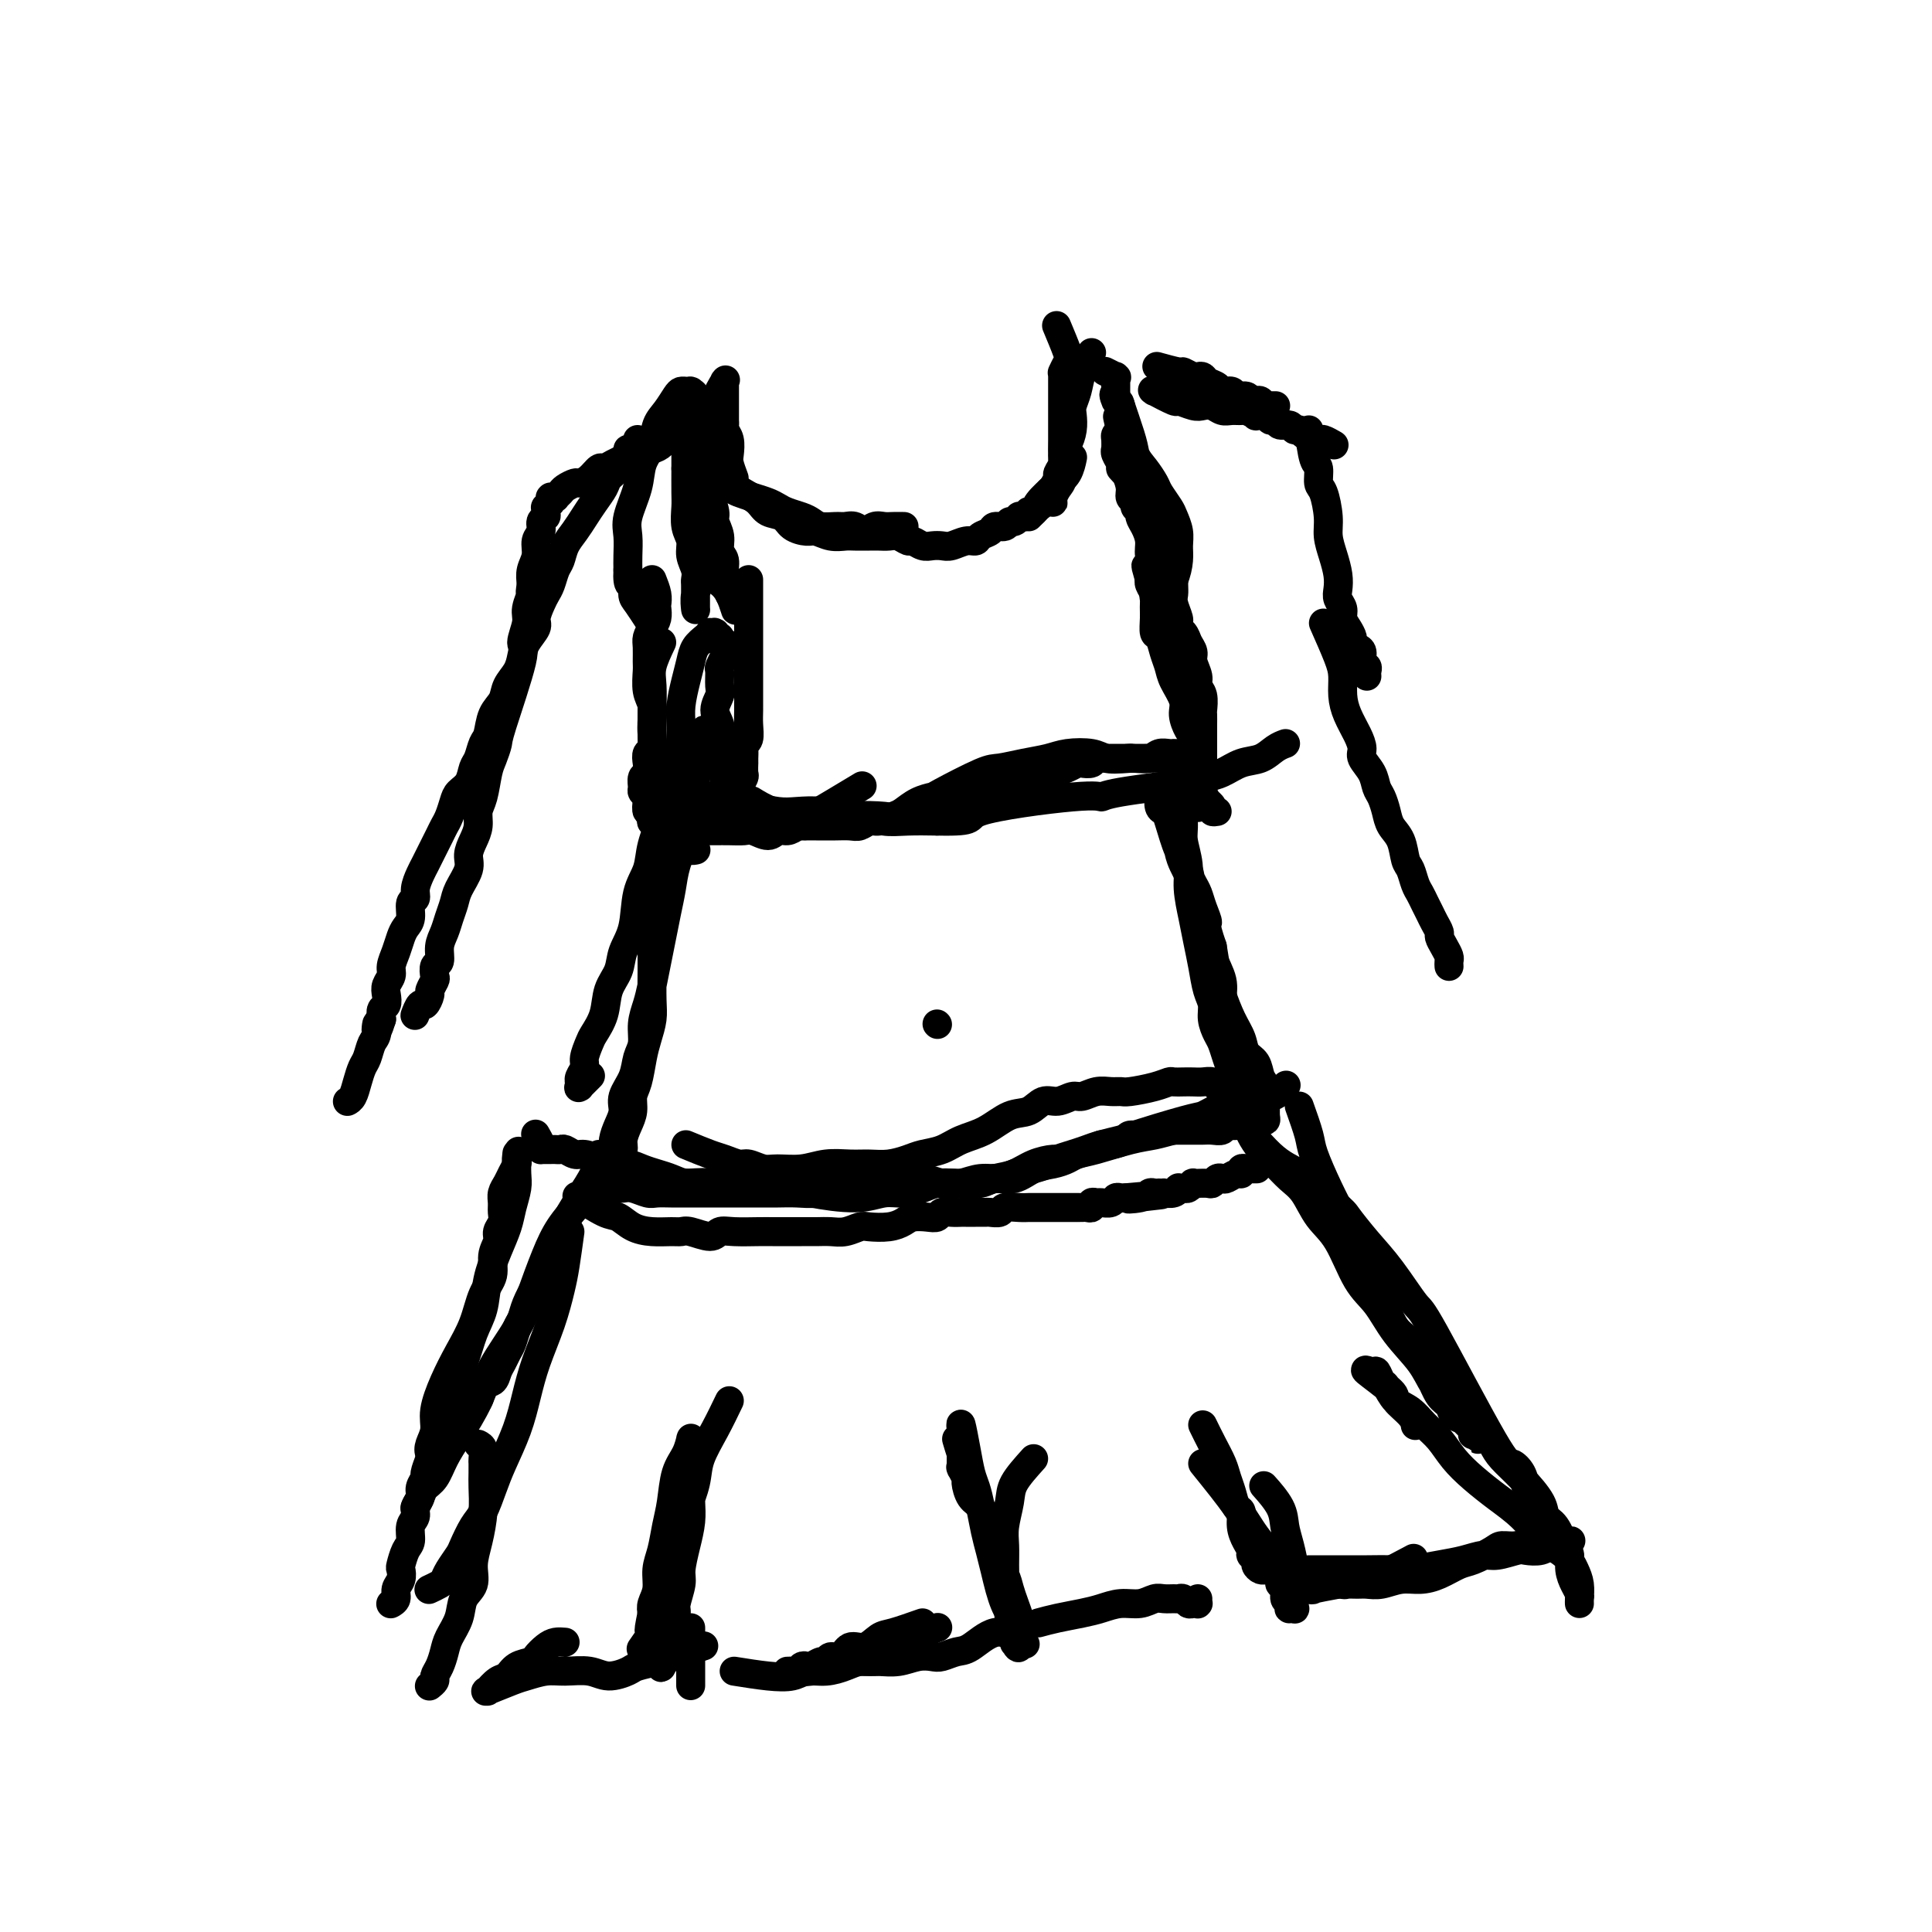 <svg viewBox='0 0 400 400' version='1.1' xmlns='http://www.w3.org/2000/svg' xmlns:xlink='http://www.w3.org/1999/xlink'><g fill='none' stroke='#000000' stroke-width='6' stroke-linecap='round' stroke-linejoin='round'><path d='M136,166c-0.030,3.318 -0.061,6.637 0,9c0.061,2.363 0.212,3.771 0,5c-0.212,1.229 -0.789,2.278 -1,4c-0.211,1.722 -0.056,4.116 0,6c0.056,1.884 0.012,3.260 0,5c-0.012,1.740 0.008,3.846 0,6c-0.008,2.154 -0.043,4.355 0,6c0.043,1.645 0.165,2.733 0,4c-0.165,1.267 -0.618,2.713 -1,4c-0.382,1.287 -0.694,2.417 -1,4c-0.306,1.583 -0.608,3.621 -1,5c-0.392,1.379 -0.875,2.100 -1,3c-0.125,0.900 0.106,1.980 0,3c-0.106,1.020 -0.550,1.979 -1,3c-0.450,1.021 -0.905,2.105 -1,3c-0.095,0.895 0.172,1.603 0,2c-0.172,0.397 -0.782,0.485 -1,1c-0.218,0.515 -0.044,1.458 0,2c0.044,0.542 -0.041,0.685 0,1c0.041,0.315 0.207,0.804 0,1c-0.207,0.196 -0.788,0.100 -1,0c-0.212,-0.100 -0.054,-0.204 0,0c0.054,0.204 0.005,0.715 0,0c-0.005,-0.715 0.035,-2.655 0,-4c-0.035,-1.345 -0.146,-2.095 0,-3c0.146,-0.905 0.550,-1.964 1,-3c0.450,-1.036 0.948,-2.047 1,-3c0.052,-0.953 -0.341,-1.847 0,-3c0.341,-1.153 1.415,-2.566 2,-4c0.585,-1.434 0.682,-2.889 1,-4c0.318,-1.111 0.859,-1.878 1,-3c0.141,-1.122 -0.117,-2.599 0,-4c0.117,-1.401 0.609,-2.726 1,-4c0.391,-1.274 0.683,-2.496 1,-4c0.317,-1.504 0.661,-3.289 1,-5c0.339,-1.711 0.672,-3.349 1,-5c0.328,-1.651 0.651,-3.316 1,-5c0.349,-1.684 0.725,-3.388 1,-5c0.275,-1.612 0.451,-3.131 1,-5c0.549,-1.869 1.471,-4.087 2,-6c0.529,-1.913 0.664,-3.521 1,-5c0.336,-1.479 0.874,-2.829 1,-4c0.126,-1.171 -0.158,-2.161 0,-3c0.158,-0.839 0.760,-1.525 1,-2c0.240,-0.475 0.120,-0.737 0,-1'/><path d='M145,158c2.402,-13.178 -0.092,-4.124 -1,-1c-0.908,3.124 -0.229,0.316 0,-1c0.229,-1.316 0.009,-1.141 0,-1c-0.009,0.141 0.195,0.249 0,0c-0.195,-0.249 -0.787,-0.853 -1,-1c-0.213,-0.147 -0.046,0.163 0,0c0.046,-0.163 -0.029,-0.799 0,-1c0.029,-0.201 0.163,0.031 0,0c-0.163,-0.031 -0.621,-0.326 -1,0c-0.379,0.326 -0.678,1.275 -1,2c-0.322,0.725 -0.668,1.228 -1,2c-0.332,0.772 -0.651,1.812 -1,3c-0.349,1.188 -0.727,2.524 -1,4c-0.273,1.476 -0.439,3.094 -1,5c-0.561,1.906 -1.516,4.102 -2,6c-0.484,1.898 -0.496,3.498 -1,5c-0.504,1.502 -1.501,2.907 -2,5c-0.499,2.093 -0.500,4.873 -1,7c-0.500,2.127 -1.500,3.599 -2,5c-0.500,1.401 -0.501,2.730 -1,4c-0.499,1.270 -1.497,2.479 -2,4c-0.503,1.521 -0.512,3.352 -1,5c-0.488,1.648 -1.455,3.114 -2,4c-0.545,0.886 -0.668,1.194 -1,2c-0.332,0.806 -0.874,2.110 -1,3c-0.126,0.890 0.162,1.367 0,2c-0.162,0.633 -0.775,1.423 -1,2c-0.225,0.577 -0.062,0.941 0,1c0.062,0.059 0.024,-0.188 0,0c-0.024,0.188 -0.034,0.810 0,1c0.034,0.190 0.112,-0.052 0,0c-0.112,0.052 -0.415,0.399 0,0c0.415,-0.399 1.547,-1.542 2,-2c0.453,-0.458 0.226,-0.229 0,0'/><path d='M243,158c0.002,-0.024 0.003,-0.047 0,0c-0.003,0.047 -0.011,0.166 0,0c0.011,-0.166 0.040,-0.615 0,0c-0.040,0.615 -0.150,2.295 0,3c0.150,0.705 0.561,0.434 1,2c0.439,1.566 0.905,4.970 1,7c0.095,2.030 -0.182,2.685 0,4c0.182,1.315 0.822,3.291 1,5c0.178,1.709 -0.107,3.150 0,5c0.107,1.850 0.607,4.109 1,6c0.393,1.891 0.679,3.415 1,5c0.321,1.585 0.677,3.229 1,5c0.323,1.771 0.611,3.667 1,5c0.389,1.333 0.878,2.104 1,3c0.122,0.896 -0.122,1.919 0,3c0.122,1.081 0.610,2.220 1,3c0.390,0.780 0.682,1.202 1,2c0.318,0.798 0.662,1.972 1,3c0.338,1.028 0.669,1.911 1,3c0.331,1.089 0.662,2.386 1,3c0.338,0.614 0.682,0.546 1,1c0.318,0.454 0.610,1.432 1,2c0.390,0.568 0.879,0.727 1,1c0.121,0.273 -0.125,0.660 0,1c0.125,0.340 0.622,0.634 1,1c0.378,0.366 0.637,0.805 1,1c0.363,0.195 0.830,0.147 1,0c0.170,-0.147 0.042,-0.394 0,-1c-0.042,-0.606 0.001,-1.570 0,-2c-0.001,-0.430 -0.046,-0.327 0,-1c0.046,-0.673 0.182,-2.122 0,-3c-0.182,-0.878 -0.681,-1.185 -1,-2c-0.319,-0.815 -0.456,-2.140 -1,-3c-0.544,-0.860 -1.494,-1.256 -2,-2c-0.506,-0.744 -0.569,-1.835 -1,-3c-0.431,-1.165 -1.229,-2.405 -2,-4c-0.771,-1.595 -1.515,-3.545 -2,-5c-0.485,-1.455 -0.710,-2.416 -1,-4c-0.290,-1.584 -0.645,-3.792 -1,-6'/><path d='M251,196c-1.880,-5.479 -1.081,-4.675 -1,-5c0.081,-0.325 -0.556,-1.777 -1,-3c-0.444,-1.223 -0.696,-2.215 -1,-3c-0.304,-0.785 -0.659,-1.362 -1,-2c-0.341,-0.638 -0.669,-1.337 -1,-2c-0.331,-0.663 -0.666,-1.291 -1,-2c-0.334,-0.709 -0.668,-1.498 -1,-3c-0.332,-1.502 -0.663,-3.717 -1,-5c-0.337,-1.283 -0.679,-1.635 -1,-2c-0.321,-0.365 -0.622,-0.742 -1,-1c-0.378,-0.258 -0.833,-0.395 -1,-1c-0.167,-0.605 -0.044,-1.678 0,-2c0.044,-0.322 0.010,0.105 0,0c-0.010,-0.105 0.003,-0.743 0,-1c-0.003,-0.257 -0.023,-0.134 0,0c0.023,0.134 0.090,0.279 0,0c-0.090,-0.279 -0.338,-0.980 0,0c0.338,0.980 1.260,3.643 2,6c0.740,2.357 1.298,4.408 2,6c0.702,1.592 1.549,2.725 2,4c0.451,1.275 0.507,2.693 1,4c0.493,1.307 1.424,2.503 2,4c0.576,1.497 0.797,3.295 1,5c0.203,1.705 0.387,3.316 1,5c0.613,1.684 1.654,3.441 2,5c0.346,1.559 -0.005,2.920 0,4c0.005,1.080 0.364,1.879 1,3c0.636,1.121 1.547,2.562 2,4c0.453,1.438 0.446,2.871 1,4c0.554,1.129 1.669,1.952 2,3c0.331,1.048 -0.123,2.319 0,3c0.123,0.681 0.823,0.771 1,1c0.177,0.229 -0.169,0.598 0,1c0.169,0.402 0.853,0.839 1,1c0.147,0.161 -0.244,0.046 0,0c0.244,-0.046 1.122,-0.023 2,0'/><path d='M263,227c1.289,0.022 2.511,-1.422 3,-2c0.489,-0.578 0.244,-0.289 0,0'/><path d='M142,237c1.854,0.765 3.707,1.529 5,2c1.293,0.471 2.024,0.648 3,1c0.976,0.352 2.196,0.880 3,1c0.804,0.120 1.193,-0.168 2,0c0.807,0.168 2.032,0.791 3,1c0.968,0.209 1.679,0.003 3,0c1.321,-0.003 3.252,0.196 5,0c1.748,-0.196 3.315,-0.788 5,-1c1.685,-0.212 3.489,-0.046 5,0c1.511,0.046 2.729,-0.028 4,0c1.271,0.028 2.597,0.159 4,0c1.403,-0.159 2.884,-0.608 4,-1c1.116,-0.392 1.866,-0.729 3,-1c1.134,-0.271 2.653,-0.477 4,-1c1.347,-0.523 2.524,-1.363 4,-2c1.476,-0.637 3.252,-1.070 5,-2c1.748,-0.930 3.469,-2.358 5,-3c1.531,-0.642 2.870,-0.497 4,-1c1.130,-0.503 2.049,-1.655 3,-2c0.951,-0.345 1.935,0.118 3,0c1.065,-0.118 2.211,-0.816 3,-1c0.789,-0.184 1.220,0.148 2,0c0.780,-0.148 1.910,-0.774 3,-1c1.090,-0.226 2.141,-0.050 3,0c0.859,0.050 1.525,-0.025 2,0c0.475,0.025 0.760,0.150 2,0c1.240,-0.150 3.434,-0.576 5,-1c1.566,-0.424 2.502,-0.845 3,-1c0.498,-0.155 0.557,-0.042 1,0c0.443,0.042 1.269,0.015 2,0c0.731,-0.015 1.365,-0.018 2,0c0.635,0.018 1.269,0.059 2,0c0.731,-0.059 1.558,-0.216 2,0c0.442,0.216 0.501,0.804 1,1c0.499,0.196 1.440,-0.000 2,0c0.560,0.000 0.738,0.197 1,0c0.262,-0.197 0.607,-0.786 1,-1c0.393,-0.214 0.835,-0.052 1,0c0.165,0.052 0.055,-0.007 0,0c-0.055,0.007 -0.053,0.079 0,0c0.053,-0.079 0.158,-0.308 0,0c-0.158,0.308 -0.579,1.154 -1,2'/><path d='M256,226c1.748,0.714 -0.882,1.499 -2,2c-1.118,0.501 -0.724,0.719 -1,1c-0.276,0.281 -1.223,0.624 -2,1c-0.777,0.376 -1.384,0.783 -2,1c-0.616,0.217 -1.242,0.243 -4,1c-2.758,0.757 -7.648,2.244 -10,3c-2.352,0.756 -2.167,0.780 -3,1c-0.833,0.220 -2.684,0.636 -4,1c-1.316,0.364 -2.098,0.675 -3,1c-0.902,0.325 -1.925,0.664 -3,1c-1.075,0.336 -2.201,0.668 -3,1c-0.799,0.332 -1.270,0.662 -2,1c-0.730,0.338 -1.721,0.682 -3,1c-1.279,0.318 -2.848,0.608 -4,1c-1.152,0.392 -1.887,0.885 -3,1c-1.113,0.115 -2.604,-0.148 -4,0c-1.396,0.148 -2.698,0.705 -4,1c-1.302,0.295 -2.606,0.327 -4,0c-1.394,-0.327 -2.879,-1.012 -4,-1c-1.121,0.012 -1.879,0.720 -3,1c-1.121,0.280 -2.606,0.131 -4,0c-1.394,-0.131 -2.697,-0.245 -4,0c-1.303,0.245 -2.607,0.850 -4,1c-1.393,0.150 -2.876,-0.156 -4,0c-1.124,0.156 -1.889,0.774 -3,1c-1.111,0.226 -2.570,0.061 -4,0c-1.430,-0.061 -2.833,-0.016 -4,0c-1.167,0.016 -2.097,0.004 -3,0c-0.903,-0.004 -1.778,-0.001 -3,0c-1.222,0.001 -2.791,0.000 -4,0c-1.209,-0.000 -2.057,-0.000 -3,0c-0.943,0.000 -1.981,0.001 -3,0c-1.019,-0.001 -2.020,-0.004 -3,0c-0.980,0.004 -1.940,0.015 -3,0c-1.060,-0.015 -2.221,-0.057 -3,0c-0.779,0.057 -1.175,0.211 -2,0c-0.825,-0.211 -2.080,-0.789 -3,-1c-0.920,-0.211 -1.504,-0.057 -2,0c-0.496,0.057 -0.902,0.015 -1,0c-0.098,-0.015 0.114,-0.004 0,0c-0.114,0.004 -0.552,0.001 -1,0c-0.448,-0.001 -0.905,-0.000 -1,0c-0.095,0.000 0.171,-0.000 0,0c-0.171,0.000 -0.778,0.001 -1,0c-0.222,-0.001 -0.057,-0.004 0,0c0.057,0.004 0.008,0.015 0,0c-0.008,-0.015 0.026,-0.055 0,0c-0.026,0.055 -0.113,0.206 0,0c0.113,-0.206 0.426,-0.770 1,-1c0.574,-0.230 1.408,-0.128 2,0c0.592,0.128 0.942,0.282 2,0c1.058,-0.282 2.823,-0.999 4,-1c1.177,-0.001 1.765,0.714 3,1c1.235,0.286 3.118,0.143 5,0'/><path d='M142,245c3.538,-0.215 3.884,-0.251 5,0c1.116,0.251 3.004,0.790 5,1c1.996,0.210 4.102,0.091 6,0c1.898,-0.091 3.588,-0.153 5,0c1.412,0.153 2.545,0.522 5,1c2.455,0.478 6.232,1.067 9,1c2.768,-0.067 4.528,-0.789 6,-1c1.472,-0.211 2.656,0.088 4,0c1.344,-0.088 2.848,-0.564 4,-1c1.152,-0.436 1.953,-0.833 3,-1c1.047,-0.167 2.341,-0.104 4,0c1.659,0.104 3.683,0.249 5,0c1.317,-0.249 1.928,-0.893 3,-1c1.072,-0.107 2.604,0.322 4,0c1.396,-0.322 2.657,-1.395 4,-2c1.343,-0.605 2.769,-0.740 4,-1c1.231,-0.260 2.268,-0.643 3,-1c0.732,-0.357 1.160,-0.687 2,-1c0.840,-0.313 2.093,-0.610 3,-1c0.907,-0.390 1.468,-0.874 2,-1c0.532,-0.126 1.034,0.106 2,0c0.966,-0.106 2.395,-0.550 3,-1c0.605,-0.450 0.386,-0.905 1,-1c0.614,-0.095 2.062,0.171 3,0c0.938,-0.171 1.368,-0.778 2,-1c0.632,-0.222 1.468,-0.060 2,0c0.532,0.060 0.762,0.016 1,0c0.238,-0.016 0.486,-0.005 1,0c0.514,0.005 1.293,0.002 2,0c0.707,-0.002 1.340,-0.005 2,0c0.660,0.005 1.346,0.016 2,0c0.654,-0.016 1.274,-0.061 2,0c0.726,0.061 1.556,0.226 2,0c0.444,-0.226 0.501,-0.845 1,-1c0.499,-0.155 1.440,0.154 2,0c0.560,-0.154 0.740,-0.773 1,-1c0.260,-0.227 0.600,-0.064 1,0c0.400,0.064 0.860,0.027 1,0c0.140,-0.027 -0.039,-0.046 0,0c0.039,0.046 0.297,0.156 0,0c-0.297,-0.156 -1.148,-0.578 -2,-1'/><path d='M257,231c10.437,-2.539 1.531,-0.888 -2,0c-3.531,0.888 -1.686,1.012 -2,1c-0.314,-0.012 -2.787,-0.159 -4,0c-1.213,0.159 -1.168,0.624 -2,1c-0.832,0.376 -2.543,0.664 -4,1c-1.457,0.336 -2.660,0.721 -4,1c-1.340,0.279 -2.819,0.452 -5,1c-2.181,0.548 -5.066,1.469 -7,2c-1.934,0.531 -2.919,0.671 -4,1c-1.081,0.329 -2.259,0.847 -3,1c-0.741,0.153 -1.044,-0.060 -2,0c-0.956,0.060 -2.566,0.394 -4,1c-1.434,0.606 -2.693,1.483 -4,2c-1.307,0.517 -2.661,0.673 -4,1c-1.339,0.327 -2.663,0.823 -4,1c-1.337,0.177 -2.685,0.034 -4,0c-1.315,-0.034 -2.595,0.042 -4,0c-1.405,-0.042 -2.935,-0.203 -4,0c-1.065,0.203 -1.666,0.769 -3,1c-1.334,0.231 -3.400,0.128 -5,0c-1.600,-0.128 -2.734,-0.282 -4,0c-1.266,0.282 -2.662,0.999 -4,1c-1.338,0.001 -2.616,-0.714 -4,-1c-1.384,-0.286 -2.872,-0.144 -4,0c-1.128,0.144 -1.894,0.288 -3,0c-1.106,-0.288 -2.550,-1.009 -4,-1c-1.450,0.009 -2.905,0.749 -4,1c-1.095,0.251 -1.829,0.012 -3,0c-1.171,-0.012 -2.778,0.204 -4,0c-1.222,-0.204 -2.060,-0.828 -3,-1c-0.940,-0.172 -1.984,0.108 -3,0c-1.016,-0.108 -2.004,-0.602 -3,-1c-0.996,-0.398 -1.999,-0.698 -3,-1c-1.001,-0.302 -2.001,-0.607 -3,-1c-0.999,-0.393 -1.996,-0.875 -3,-1c-1.004,-0.125 -2.013,0.106 -3,0c-0.987,-0.106 -1.952,-0.550 -3,-1c-1.048,-0.450 -2.179,-0.905 -3,-1c-0.821,-0.095 -1.333,0.171 -2,0c-0.667,-0.171 -1.489,-0.778 -2,-1c-0.511,-0.222 -0.711,-0.060 -1,0c-0.289,0.060 -0.666,0.016 -1,0c-0.334,-0.016 -0.624,-0.004 -1,0c-0.376,0.004 -0.836,0.001 -1,0c-0.164,-0.001 -0.030,-0.000 0,0c0.030,0.000 -0.045,-0.000 0,0c0.045,0.000 0.208,0.000 0,0c-0.208,-0.000 -0.787,-0.002 -1,0c-0.213,0.002 -0.061,0.007 0,0c0.061,-0.007 0.030,-0.027 0,0c-0.030,0.027 -0.060,0.100 0,0c0.060,-0.100 0.208,-0.373 0,-1c-0.208,-0.627 -0.774,-1.608 -1,-2c-0.226,-0.392 -0.113,-0.196 0,0'/><path d='M124,239c-0.161,1.253 -0.322,2.505 -1,4c-0.678,1.495 -1.872,3.232 -3,5c-1.128,1.768 -2.190,3.568 -3,5c-0.810,1.432 -1.369,2.495 -2,4c-0.631,1.505 -1.335,3.452 -2,5c-0.665,1.548 -1.291,2.698 -2,4c-0.709,1.302 -1.499,2.758 -2,4c-0.501,1.242 -0.711,2.272 -1,3c-0.289,0.728 -0.655,1.153 -1,2c-0.345,0.847 -0.669,2.115 -1,3c-0.331,0.885 -0.670,1.387 -1,2c-0.330,0.613 -0.651,1.338 -1,2c-0.349,0.662 -0.727,1.261 -1,2c-0.273,0.739 -0.442,1.616 -1,2c-0.558,0.384 -1.507,0.274 -2,1c-0.493,0.726 -0.532,2.288 -1,3c-0.468,0.712 -1.364,0.572 -2,1c-0.636,0.428 -1.011,1.423 -1,2c0.011,0.577 0.406,0.737 0,1c-0.406,0.263 -1.615,0.630 -2,1c-0.385,0.370 0.055,0.744 0,1c-0.055,0.256 -0.603,0.395 -1,1c-0.397,0.605 -0.641,1.677 -1,2c-0.359,0.323 -0.832,-0.102 -1,0c-0.168,0.102 -0.031,0.731 0,1c0.031,0.269 -0.044,0.177 0,0c0.044,-0.177 0.208,-0.440 0,0c-0.208,0.440 -0.788,1.582 -1,2c-0.212,0.418 -0.056,0.113 0,0c0.056,-0.113 0.011,-0.033 0,0c-0.011,0.033 0.010,0.018 0,0c-0.010,-0.018 -0.051,-0.038 0,0c0.051,0.038 0.194,0.133 0,0c-0.194,-0.133 -0.726,-0.495 -1,-1c-0.274,-0.505 -0.289,-1.155 0,-2c0.289,-0.845 0.882,-1.886 1,-3c0.118,-1.114 -0.240,-2.300 0,-4c0.240,-1.700 1.077,-3.913 2,-6c0.923,-2.087 1.931,-4.046 3,-6c1.069,-1.954 2.199,-3.903 3,-6c0.801,-2.097 1.271,-4.344 2,-6c0.729,-1.656 1.716,-2.723 2,-4c0.284,-1.277 -0.134,-2.765 0,-4c0.134,-1.235 0.821,-2.218 1,-3c0.179,-0.782 -0.149,-1.364 0,-2c0.149,-0.636 0.775,-1.325 1,-2c0.225,-0.675 0.049,-1.335 0,-2c-0.049,-0.665 0.029,-1.334 0,-2c-0.029,-0.666 -0.165,-1.331 0,-2c0.165,-0.669 0.632,-1.344 1,-2c0.368,-0.656 0.638,-1.292 1,-2c0.362,-0.708 0.818,-1.488 1,-2c0.182,-0.512 0.091,-0.756 0,-1'/><path d='M107,240c0.773,-3.652 0.207,-0.783 0,0c-0.207,0.783 -0.055,-0.521 0,-1c0.055,-0.479 0.015,-0.133 0,0c-0.015,0.133 -0.003,0.054 0,0c0.003,-0.054 -0.002,-0.083 0,0c0.002,0.083 0.012,0.279 0,1c-0.012,0.721 -0.047,1.969 0,3c0.047,1.031 0.178,1.845 0,3c-0.178,1.155 -0.663,2.650 -1,4c-0.337,1.350 -0.527,2.554 -1,4c-0.473,1.446 -1.229,3.134 -2,5c-0.771,1.866 -1.559,3.908 -2,6c-0.441,2.092 -0.537,4.232 -1,6c-0.463,1.768 -1.294,3.162 -2,5c-0.706,1.838 -1.289,4.120 -2,6c-0.711,1.880 -1.552,3.360 -2,5c-0.448,1.640 -0.502,3.441 -1,5c-0.498,1.559 -1.439,2.875 -2,4c-0.561,1.125 -0.743,2.059 -1,3c-0.257,0.941 -0.590,1.890 -1,3c-0.410,1.110 -0.899,2.380 -1,3c-0.101,0.620 0.184,0.589 0,1c-0.184,0.411 -0.838,1.264 -1,2c-0.162,0.736 0.168,1.356 0,2c-0.168,0.644 -0.832,1.312 -1,2c-0.168,0.688 0.162,1.396 0,2c-0.162,0.604 -0.814,1.102 -1,2c-0.186,0.898 0.095,2.194 0,3c-0.095,0.806 -0.565,1.122 -1,2c-0.435,0.878 -0.833,2.319 -1,3c-0.167,0.681 -0.101,0.603 0,1c0.101,0.397 0.237,1.269 0,2c-0.237,0.731 -0.848,1.320 -1,2c-0.152,0.680 0.155,1.450 0,2c-0.155,0.550 -0.774,0.879 -1,1c-0.226,0.121 -0.061,0.032 0,0c0.061,-0.032 0.016,-0.009 0,0c-0.016,0.009 -0.004,0.002 0,0c0.004,-0.002 0.001,-0.001 0,0c-0.001,0.001 -0.000,0.000 0,0c0.000,-0.000 0.000,-0.000 0,0'/><path d='M118,255c-0.349,2.552 -0.699,5.104 -1,7c-0.301,1.896 -0.555,3.138 -1,5c-0.445,1.862 -1.082,4.346 -2,7c-0.918,2.654 -2.119,5.478 -3,8c-0.881,2.522 -1.443,4.741 -2,7c-0.557,2.259 -1.107,4.557 -2,7c-0.893,2.443 -2.127,5.033 -3,7c-0.873,1.967 -1.385,3.313 -2,5c-0.615,1.687 -1.334,3.715 -2,5c-0.666,1.285 -1.278,1.825 -2,3c-0.722,1.175 -1.554,2.983 -2,4c-0.446,1.017 -0.505,1.243 -1,2c-0.495,0.757 -1.425,2.045 -2,3c-0.575,0.955 -0.793,1.575 -1,2c-0.207,0.425 -0.402,0.653 -1,1c-0.598,0.347 -1.599,0.813 -2,1c-0.401,0.187 -0.200,0.093 0,0'/><path d='M124,244c-1.308,1.675 -2.616,3.351 -4,5c-1.384,1.649 -2.843,3.272 -4,5c-1.157,1.728 -2.013,3.562 -3,6c-0.987,2.438 -2.105,5.481 -3,8c-0.895,2.519 -1.566,4.515 -3,7c-1.434,2.485 -3.630,5.460 -5,8c-1.370,2.540 -1.915,4.644 -3,7c-1.085,2.356 -2.710,4.962 -4,7c-1.290,2.038 -2.244,3.506 -3,5c-0.756,1.494 -1.313,3.014 -2,4c-0.687,0.986 -1.504,1.440 -2,2c-0.496,0.560 -0.672,1.228 -1,2c-0.328,0.772 -0.808,1.649 -1,2c-0.192,0.351 -0.096,0.175 0,0'/><path d='M269,229c0.803,2.256 1.606,4.511 2,6c0.394,1.489 0.378,2.211 1,4c0.622,1.789 1.882,4.645 3,7c1.118,2.355 2.095,4.210 3,6c0.905,1.790 1.738,3.515 3,6c1.262,2.485 2.953,5.729 4,8c1.047,2.271 1.449,3.570 2,5c0.551,1.430 1.250,2.989 2,4c0.750,1.011 1.552,1.472 2,2c0.448,0.528 0.544,1.124 1,2c0.456,0.876 1.273,2.031 2,3c0.727,0.969 1.364,1.751 2,3c0.636,1.249 1.269,2.965 2,4c0.731,1.035 1.558,1.390 2,2c0.442,0.610 0.497,1.474 1,2c0.503,0.526 1.454,0.715 2,1c0.546,0.285 0.686,0.665 1,1c0.314,0.335 0.802,0.624 1,1c0.198,0.376 0.106,0.837 0,1c-0.106,0.163 -0.224,0.026 0,0c0.224,-0.026 0.791,0.059 1,0c0.209,-0.059 0.058,-0.261 0,0c-0.058,0.261 -0.025,0.987 0,1c0.025,0.013 0.042,-0.686 0,-1c-0.042,-0.314 -0.142,-0.241 -1,-1c-0.858,-0.759 -2.473,-2.349 -4,-4c-1.527,-1.651 -2.967,-3.365 -4,-5c-1.033,-1.635 -1.658,-3.193 -3,-5c-1.342,-1.807 -3.402,-3.864 -5,-6c-1.598,-2.136 -2.735,-4.350 -4,-6c-1.265,-1.650 -2.660,-2.734 -4,-5c-1.340,-2.266 -2.627,-5.712 -4,-8c-1.373,-2.288 -2.833,-3.417 -4,-5c-1.167,-1.583 -2.043,-3.621 -3,-5c-0.957,-1.379 -1.997,-2.099 -3,-3c-1.003,-0.901 -1.971,-1.982 -3,-3c-1.029,-1.018 -2.120,-1.973 -3,-3c-0.880,-1.027 -1.548,-2.125 -2,-3c-0.452,-0.875 -0.688,-1.528 -1,-2c-0.312,-0.472 -0.700,-0.764 -1,-1c-0.300,-0.236 -0.511,-0.417 -1,-1c-0.489,-0.583 -1.255,-1.569 0,0c1.255,1.569 4.530,5.692 7,8c2.470,2.308 4.134,2.802 6,4c1.866,1.198 3.933,3.099 6,5'/><path d='M275,248c3.509,3.145 3.280,3.009 4,4c0.720,0.991 2.389,3.111 4,5c1.611,1.889 3.166,3.548 5,6c1.834,2.452 3.948,5.695 5,7c1.052,1.305 1.041,0.670 4,6c2.959,5.330 8.888,16.623 12,22c3.112,5.377 3.407,4.836 4,5c0.593,0.164 1.483,1.032 2,2c0.517,0.968 0.661,2.035 1,3c0.339,0.965 0.872,1.828 1,2c0.128,0.172 -0.148,-0.346 0,0c0.148,0.346 0.720,1.557 1,2c0.280,0.443 0.268,0.119 0,0c-0.268,-0.119 -0.791,-0.034 -1,0c-0.209,0.034 -0.105,0.017 0,0'/><path d='M307,295c0.709,1.438 1.418,2.875 2,4c0.582,1.125 1.037,1.937 2,3c0.963,1.063 2.432,2.375 4,4c1.568,1.625 3.233,3.561 4,5c0.767,1.439 0.636,2.380 1,3c0.364,0.620 1.225,0.918 2,2c0.775,1.082 1.465,2.948 2,4c0.535,1.052 0.914,1.290 1,2c0.086,0.710 -0.120,1.893 0,3c0.120,1.107 0.568,2.138 1,3c0.432,0.862 0.848,1.557 1,2c0.152,0.443 0.038,0.636 0,1c-0.038,0.364 -0.001,0.901 0,1c0.001,0.099 -0.035,-0.240 0,-1c0.035,-0.760 0.142,-1.943 0,-3c-0.142,-1.057 -0.532,-1.990 -1,-3c-0.468,-1.010 -1.013,-2.097 -2,-3c-0.987,-0.903 -2.417,-1.623 -4,-3c-1.583,-1.377 -3.319,-3.411 -5,-5c-1.681,-1.589 -3.307,-2.732 -5,-4c-1.693,-1.268 -3.454,-2.661 -5,-4c-1.546,-1.339 -2.879,-2.622 -4,-4c-1.121,-1.378 -2.030,-2.849 -3,-4c-0.970,-1.151 -2.000,-1.981 -3,-3c-1.000,-1.019 -1.970,-2.228 -3,-3c-1.030,-0.772 -2.120,-1.106 -3,-2c-0.880,-0.894 -1.551,-2.348 -2,-3c-0.449,-0.652 -0.676,-0.501 -1,-1c-0.324,-0.499 -0.745,-1.649 -1,-2c-0.255,-0.351 -0.345,0.097 -1,0c-0.655,-0.097 -1.874,-0.740 -1,0c0.874,0.740 3.842,2.864 5,4c1.158,1.136 0.506,1.284 1,2c0.494,0.716 2.133,2.001 3,3c0.867,0.999 0.962,1.714 1,2c0.038,0.286 0.019,0.143 0,0'/><path d='M99,299c0.423,0.215 0.845,0.429 1,1c0.155,0.571 0.042,1.498 0,2c-0.042,0.502 -0.014,0.580 0,1c0.014,0.420 0.014,1.182 0,2c-0.014,0.818 -0.040,1.692 0,3c0.040,1.308 0.147,3.048 0,5c-0.147,1.952 -0.549,4.114 -1,6c-0.451,1.886 -0.951,3.495 -1,5c-0.049,1.505 0.352,2.906 0,4c-0.352,1.094 -1.456,1.882 -2,3c-0.544,1.118 -0.528,2.565 -1,4c-0.472,1.435 -1.432,2.856 -2,4c-0.568,1.144 -0.744,2.009 -1,3c-0.256,0.991 -0.590,2.108 -1,3c-0.410,0.892 -0.894,1.560 -1,2c-0.106,0.440 0.168,0.654 0,1c-0.168,0.346 -0.777,0.825 -1,1c-0.223,0.175 -0.060,0.047 0,0c0.060,-0.047 0.016,-0.013 0,0c-0.016,0.013 -0.005,0.004 0,0c0.005,-0.004 0.002,-0.002 0,0'/><path d='M151,290c-0.946,1.970 -1.892,3.940 -3,6c-1.108,2.060 -2.378,4.209 -3,6c-0.622,1.791 -0.597,3.222 -1,5c-0.403,1.778 -1.235,3.902 -2,6c-0.765,2.098 -1.463,4.171 -2,6c-0.537,1.829 -0.915,3.414 -1,5c-0.085,1.586 0.121,3.175 0,5c-0.121,1.825 -0.568,3.888 -1,5c-0.432,1.112 -0.848,1.272 -1,2c-0.152,0.728 -0.041,2.022 0,3c0.041,0.978 0.011,1.638 0,2c-0.011,0.362 -0.004,0.424 0,1c0.004,0.576 0.005,1.666 0,2c-0.005,0.334 -0.016,-0.087 0,0c0.016,0.087 0.060,0.684 0,1c-0.060,0.316 -0.222,0.351 0,0c0.222,-0.351 0.829,-1.089 1,-2c0.171,-0.911 -0.094,-1.994 0,-3c0.094,-1.006 0.546,-1.933 1,-3c0.454,-1.067 0.909,-2.272 1,-3c0.091,-0.728 -0.182,-0.977 0,-2c0.182,-1.023 0.819,-2.819 1,-4c0.181,-1.181 -0.095,-1.747 0,-3c0.095,-1.253 0.561,-3.193 1,-5c0.439,-1.807 0.850,-3.481 1,-5c0.150,-1.519 0.040,-2.883 0,-4c-0.040,-1.117 -0.011,-1.987 0,-3c0.011,-1.013 0.003,-2.169 0,-3c-0.003,-0.831 -0.001,-1.337 0,-2c0.001,-0.663 0.000,-1.483 0,-2c-0.000,-0.517 0.001,-0.729 0,-1c-0.001,-0.271 -0.002,-0.600 0,-1c0.002,-0.400 0.008,-0.871 0,-1c-0.008,-0.129 -0.029,0.086 0,0c0.029,-0.086 0.110,-0.471 0,0c-0.110,0.471 -0.410,1.798 -1,3c-0.590,1.202 -1.468,2.277 -2,4c-0.532,1.723 -0.716,4.092 -1,6c-0.284,1.908 -0.668,3.354 -1,5c-0.332,1.646 -0.611,3.491 -1,5c-0.389,1.509 -0.888,2.683 -1,4c-0.112,1.317 0.162,2.778 0,4c-0.162,1.222 -0.761,2.206 -1,3c-0.239,0.794 -0.120,1.397 0,2'/><path d='M135,334c-1.229,5.965 -0.302,2.877 0,2c0.302,-0.877 -0.022,0.456 0,1c0.022,0.544 0.391,0.300 0,1c-0.391,0.700 -1.540,2.343 -2,3c-0.460,0.657 -0.230,0.329 0,0'/><path d='M117,340c-0.677,-0.060 -1.354,-0.119 -2,0c-0.646,0.119 -1.261,0.417 -2,1c-0.739,0.583 -1.601,1.450 -2,2c-0.399,0.550 -0.335,0.782 -1,1c-0.665,0.218 -2.058,0.422 -3,1c-0.942,0.578 -1.434,1.530 -2,2c-0.566,0.470 -1.207,0.459 -2,1c-0.793,0.541 -1.739,1.635 -2,2c-0.261,0.365 0.163,0.003 0,0c-0.163,-0.003 -0.912,0.353 0,0c0.912,-0.353 3.486,-1.416 5,-2c1.514,-0.584 1.968,-0.688 3,-1c1.032,-0.312 2.641,-0.833 4,-1c1.359,-0.167 2.470,0.019 4,0c1.530,-0.019 3.481,-0.243 5,0c1.519,0.243 2.605,0.953 4,1c1.395,0.047 3.100,-0.569 4,-1c0.900,-0.431 0.995,-0.676 2,-1c1.005,-0.324 2.919,-0.726 4,-1c1.081,-0.274 1.330,-0.420 3,-1c1.670,-0.580 4.763,-1.594 6,-2c1.237,-0.406 0.619,-0.203 0,0'/><path d='M143,337c0.000,0.673 0.000,1.346 0,2c0.000,0.654 0.000,1.287 0,2c0.000,0.713 0.000,1.504 0,2c0.000,0.496 0.000,0.697 0,1c0.000,0.303 0.000,0.708 0,1c0.000,0.292 0.000,0.470 0,1c0.000,0.530 0.000,1.410 0,2c0.000,0.590 0.000,0.890 0,1c0.000,0.110 0.000,0.032 0,0c0.000,-0.032 0.000,-0.016 0,0'/><path d='M152,346c2.458,0.391 4.916,0.781 7,1c2.084,0.219 3.793,0.265 5,0c1.207,-0.265 1.912,-0.841 3,-1c1.088,-0.159 2.561,0.099 4,0c1.439,-0.099 2.846,-0.555 4,-1c1.154,-0.445 2.055,-0.878 3,-1c0.945,-0.122 1.933,0.066 3,0c1.067,-0.066 2.213,-0.386 3,-1c0.787,-0.614 1.217,-1.524 2,-2c0.783,-0.476 1.921,-0.519 3,-1c1.079,-0.481 2.098,-1.399 3,-2c0.902,-0.601 1.686,-0.886 2,-1c0.314,-0.114 0.157,-0.057 0,0'/><path d='M191,336c-2.266,0.797 -4.532,1.595 -6,2c-1.468,0.405 -2.137,0.419 -3,1c-0.863,0.581 -1.919,1.729 -3,2c-1.081,0.271 -2.186,-0.335 -3,0c-0.814,0.335 -1.335,1.610 -2,2c-0.665,0.390 -1.473,-0.105 -2,0c-0.527,0.105 -0.771,0.812 -1,1c-0.229,0.188 -0.442,-0.142 -1,0c-0.558,0.142 -1.460,0.756 -2,1c-0.540,0.244 -0.720,0.118 -1,0c-0.280,-0.118 -0.662,-0.228 -1,0c-0.338,0.228 -0.632,0.793 -1,1c-0.368,0.207 -0.812,0.055 -1,0c-0.188,-0.055 -0.122,-0.014 0,0c0.122,0.014 0.300,0.001 0,0c-0.300,-0.001 -1.078,0.010 -1,0c0.078,-0.010 1.011,-0.041 2,0c0.989,0.041 2.035,0.154 3,0c0.965,-0.154 1.850,-0.576 3,-1c1.150,-0.424 2.566,-0.849 4,-1c1.434,-0.151 2.888,-0.027 4,0c1.112,0.027 1.883,-0.044 3,0c1.117,0.044 2.582,0.204 4,0c1.418,-0.204 2.790,-0.773 4,-1c1.210,-0.227 2.258,-0.112 3,0c0.742,0.112 1.177,0.219 2,0c0.823,-0.219 2.036,-0.766 3,-1c0.964,-0.234 1.681,-0.156 3,-1c1.319,-0.844 3.240,-2.612 5,-3c1.760,-0.388 3.360,0.603 4,1c0.640,0.397 0.320,0.198 0,0'/><path d='M214,302c-1.608,1.787 -3.215,3.573 -4,5c-0.785,1.427 -0.746,2.494 -1,4c-0.254,1.506 -0.801,3.452 -1,5c-0.199,1.548 -0.050,2.697 0,4c0.050,1.303 -0.001,2.759 0,4c0.001,1.241 0.052,2.268 0,3c-0.052,0.732 -0.206,1.170 0,2c0.206,0.830 0.773,2.052 1,3c0.227,0.948 0.113,1.620 0,2c-0.113,0.380 -0.226,0.466 0,1c0.226,0.534 0.792,1.514 1,2c0.208,0.486 0.060,0.477 0,1c-0.060,0.523 -0.030,1.576 0,2c0.030,0.424 0.061,0.217 0,0c-0.061,-0.217 -0.216,-0.445 0,0c0.216,0.445 0.801,1.564 1,1c0.199,-0.564 0.013,-2.811 0,-4c-0.013,-1.189 0.147,-1.321 0,-2c-0.147,-0.679 -0.603,-1.904 -1,-3c-0.397,-1.096 -0.737,-2.064 -1,-3c-0.263,-0.936 -0.451,-1.840 -1,-3c-0.549,-1.160 -1.460,-2.574 -2,-4c-0.540,-1.426 -0.709,-2.862 -1,-4c-0.291,-1.138 -0.704,-1.977 -1,-3c-0.296,-1.023 -0.475,-2.229 -1,-3c-0.525,-0.771 -1.394,-1.107 -2,-2c-0.606,-0.893 -0.947,-2.344 -1,-3c-0.053,-0.656 0.182,-0.516 0,-1c-0.182,-0.484 -0.781,-1.593 -1,-2c-0.219,-0.407 -0.059,-0.112 0,0c0.059,0.112 0.016,0.040 0,0c-0.016,-0.040 -0.004,-0.049 0,0c0.004,0.049 0.001,0.158 0,0c-0.001,-0.158 -0.000,-0.581 0,-1c0.000,-0.419 0.000,-0.834 0,-1c-0.000,-0.166 -0.000,-0.083 0,0c0.000,0.083 0.000,0.167 0,0c-0.000,-0.167 -0.000,-0.583 0,-1'/><path d='M199,301c-1.856,-6.128 -0.497,-1.450 0,0c0.497,1.450 0.133,-0.330 0,-1c-0.133,-0.670 -0.036,-0.231 0,0c0.036,0.231 0.010,0.254 0,0c-0.010,-0.254 -0.003,-0.784 0,-1c0.003,-0.216 0.001,-0.119 0,0c-0.001,0.119 0.000,0.258 0,0c-0.000,-0.258 -0.001,-0.914 0,-1c0.001,-0.086 0.003,0.398 0,0c-0.003,-0.398 -0.012,-1.677 0,-2c0.012,-0.323 0.045,0.310 0,0c-0.045,-0.310 -0.167,-1.565 0,-1c0.167,0.565 0.622,2.948 1,5c0.378,2.052 0.679,3.773 1,5c0.321,1.227 0.663,1.958 1,3c0.337,1.042 0.668,2.393 1,4c0.332,1.607 0.666,3.470 1,5c0.334,1.530 0.667,2.727 1,4c0.333,1.273 0.667,2.620 1,4c0.333,1.380 0.664,2.791 1,4c0.336,1.209 0.676,2.216 1,3c0.324,0.784 0.630,1.346 1,2c0.370,0.654 0.804,1.402 1,2c0.196,0.598 0.156,1.047 0,1c-0.156,-0.047 -0.427,-0.590 0,0c0.427,0.590 1.550,2.311 2,3c0.450,0.689 0.225,0.344 0,0'/><path d='M215,336c1.220,-0.331 2.441,-0.662 4,-1c1.559,-0.338 3.457,-0.683 5,-1c1.543,-0.317 2.731,-0.607 4,-1c1.269,-0.393 2.620,-0.890 4,-1c1.380,-0.110 2.789,0.167 4,0c1.211,-0.167 2.222,-0.778 3,-1c0.778,-0.222 1.322,-0.056 2,0c0.678,0.056 1.491,0.001 2,0c0.509,-0.001 0.715,0.052 1,0c0.285,-0.052 0.651,-0.210 1,0c0.349,0.210 0.682,0.789 1,1c0.318,0.211 0.621,0.053 1,0c0.379,-0.053 0.834,-0.000 1,0c0.166,0.000 0.045,-0.051 0,0c-0.045,0.051 -0.012,0.206 0,0c0.012,-0.206 0.003,-0.773 0,-1c-0.003,-0.227 -0.002,-0.113 0,0'/><path d='M249,295c0.643,1.311 1.285,2.621 2,4c0.715,1.379 1.502,2.826 2,4c0.498,1.174 0.707,2.075 1,3c0.293,0.925 0.670,1.875 1,3c0.330,1.125 0.614,2.423 1,3c0.386,0.577 0.873,0.431 1,1c0.127,0.569 -0.106,1.854 0,3c0.106,1.146 0.549,2.152 1,3c0.451,0.848 0.908,1.537 1,2c0.092,0.463 -0.182,0.698 0,1c0.182,0.302 0.819,0.669 1,1c0.181,0.331 -0.096,0.625 0,1c0.096,0.375 0.564,0.832 1,1c0.436,0.168 0.839,0.048 1,0c0.161,-0.048 0.081,-0.024 0,0'/><path d='M271,325c3.594,-0.002 7.188,-0.004 9,0c1.812,0.004 1.842,0.012 3,0c1.158,-0.012 3.444,-0.046 5,0c1.556,0.046 2.382,0.171 4,0c1.618,-0.171 4.027,-0.638 6,-1c1.973,-0.362 3.511,-0.619 5,-1c1.489,-0.381 2.930,-0.886 4,-1c1.070,-0.114 1.768,0.161 3,0c1.232,-0.161 2.999,-0.760 4,-1c1.001,-0.240 1.238,-0.121 2,0c0.762,0.121 2.049,0.243 3,0c0.951,-0.243 1.564,-0.850 2,-1c0.436,-0.150 0.693,0.156 1,0c0.307,-0.156 0.665,-0.774 1,-1c0.335,-0.226 0.648,-0.061 1,0c0.352,0.061 0.743,0.017 1,0c0.257,-0.017 0.379,-0.005 0,0c-0.379,0.005 -1.259,0.005 -2,0c-0.741,-0.005 -1.343,-0.016 -2,0c-0.657,0.016 -1.367,0.059 -2,0c-0.633,-0.059 -1.188,-0.219 -2,0c-0.812,0.219 -1.882,0.817 -3,1c-1.118,0.183 -2.283,-0.050 -3,0c-0.717,0.050 -0.985,0.381 -2,1c-1.015,0.619 -2.777,1.524 -4,2c-1.223,0.476 -1.906,0.524 -3,1c-1.094,0.476 -2.601,1.381 -4,2c-1.399,0.619 -2.692,0.950 -4,1c-1.308,0.050 -2.630,-0.183 -4,0c-1.370,0.183 -2.787,0.782 -4,1c-1.213,0.218 -2.224,0.055 -3,0c-0.776,-0.055 -1.319,-0.000 -2,0c-0.681,0.000 -1.501,-0.053 -2,0c-0.499,0.053 -0.676,0.214 -1,0c-0.324,-0.214 -0.793,-0.804 -1,-1c-0.207,-0.196 -0.150,-0.000 0,0c0.150,0.000 0.395,-0.196 0,0c-0.395,0.196 -1.430,0.784 -2,1c-0.570,0.216 -0.673,0.062 -1,0c-0.327,-0.062 -0.876,-0.030 -1,0c-0.124,0.030 0.177,0.058 0,0c-0.177,-0.058 -0.831,-0.201 -1,0c-0.169,0.201 0.147,0.746 0,1c-0.147,0.254 -0.756,0.215 0,0c0.756,-0.215 2.878,-0.608 5,-1'/><path d='M277,328c1.759,-0.214 3.657,-0.748 5,-1c1.343,-0.252 2.131,-0.222 4,-1c1.869,-0.778 4.820,-2.365 6,-3c1.180,-0.635 0.590,-0.317 0,0'/><path d='M249,303c1.399,1.732 2.798,3.464 4,5c1.202,1.536 2.206,2.878 3,4c0.794,1.122 1.378,2.026 2,3c0.622,0.974 1.281,2.019 2,3c0.719,0.981 1.498,1.898 2,3c0.502,1.102 0.727,2.388 1,3c0.273,0.612 0.594,0.549 1,1c0.406,0.451 0.897,1.416 1,2c0.103,0.584 -0.182,0.787 0,1c0.182,0.213 0.832,0.435 1,1c0.168,0.565 -0.147,1.471 0,2c0.147,0.529 0.757,0.679 1,1c0.243,0.321 0.118,0.813 0,1c-0.118,0.187 -0.228,0.069 0,0c0.228,-0.069 0.794,-0.088 1,0c0.206,0.088 0.052,0.285 0,0c-0.052,-0.285 -0.004,-1.051 0,-2c0.004,-0.949 -0.038,-2.079 0,-3c0.038,-0.921 0.157,-1.631 0,-3c-0.157,-1.369 -0.589,-3.397 -1,-5c-0.411,-1.603 -0.801,-2.780 -1,-4c-0.199,-1.220 -0.207,-2.482 -1,-4c-0.793,-1.518 -2.369,-3.291 -3,-4c-0.631,-0.709 -0.315,-0.355 0,0'/><path d='M120,248c-0.493,-0.323 -0.986,-0.647 0,0c0.986,0.647 3.451,2.264 5,3c1.549,0.736 2.183,0.590 3,1c0.817,0.410 1.816,1.377 3,2c1.184,0.623 2.551,0.904 4,1c1.449,0.096 2.979,0.008 4,0c1.021,-0.008 1.534,0.065 2,0c0.466,-0.065 0.884,-0.266 2,0c1.116,0.266 2.931,0.999 4,1c1.069,0.001 1.391,-0.732 2,-1c0.609,-0.268 1.503,-0.072 3,0c1.497,0.072 3.597,0.019 5,0c1.403,-0.019 2.108,-0.005 3,0c0.892,0.005 1.971,0.002 3,0c1.029,-0.002 2.009,-0.004 3,0c0.991,0.004 1.993,0.015 3,0c1.007,-0.015 2.019,-0.056 3,0c0.981,0.056 1.929,0.208 3,0c1.071,-0.208 2.264,-0.777 3,-1c0.736,-0.223 1.016,-0.098 2,0c0.984,0.098 2.673,0.171 4,0c1.327,-0.171 2.291,-0.585 3,-1c0.709,-0.415 1.162,-0.829 2,-1c0.838,-0.171 2.060,-0.098 3,0c0.940,0.098 1.599,0.223 2,0c0.401,-0.223 0.544,-0.792 1,-1c0.456,-0.208 1.225,-0.056 2,0c0.775,0.056 1.554,0.015 2,0c0.446,-0.015 0.557,-0.003 1,0c0.443,0.003 1.216,-0.003 2,0c0.784,0.003 1.579,0.015 2,0c0.421,-0.015 0.470,-0.057 1,0c0.530,0.057 1.542,0.211 2,0c0.458,-0.211 0.363,-0.789 1,-1c0.637,-0.211 2.004,-0.057 3,0c0.996,0.057 1.619,0.015 2,0c0.381,-0.015 0.521,-0.004 1,0c0.479,0.004 1.298,0.001 2,0c0.702,-0.001 1.287,-0.000 2,0c0.713,0.000 1.553,-0.000 2,0c0.447,0.000 0.502,0.001 1,0c0.498,-0.001 1.439,-0.004 2,0c0.561,0.004 0.742,0.015 1,0c0.258,-0.015 0.593,-0.057 1,0c0.407,0.057 0.886,0.212 1,0c0.114,-0.212 -0.138,-0.793 0,-1c0.138,-0.207 0.667,-0.041 1,0c0.333,0.041 0.470,-0.041 1,0c0.530,0.041 1.451,0.207 2,0c0.549,-0.207 0.725,-0.786 1,-1c0.275,-0.214 0.650,-0.061 1,0c0.350,0.061 0.675,0.031 1,0'/><path d='M233,248c13.726,-1.254 5.041,-0.389 2,0c-3.041,0.389 -0.438,0.300 1,0c1.438,-0.300 1.710,-0.812 2,-1c0.290,-0.188 0.598,-0.051 1,0c0.402,0.051 0.899,0.015 1,0c0.101,-0.015 -0.193,-0.008 0,0c0.193,0.008 0.874,0.016 1,0c0.126,-0.016 -0.303,-0.057 0,0c0.303,0.057 1.338,0.212 2,0c0.662,-0.212 0.952,-0.793 1,-1c0.048,-0.207 -0.146,-0.041 0,0c0.146,0.041 0.632,-0.041 1,0c0.368,0.041 0.619,0.207 1,0c0.381,-0.207 0.894,-0.788 1,-1c0.106,-0.212 -0.193,-0.056 0,0c0.193,0.056 0.878,0.011 1,0c0.122,-0.011 -0.318,0.011 0,0c0.318,-0.011 1.394,-0.054 2,0c0.606,0.054 0.743,0.207 1,0c0.257,-0.207 0.633,-0.772 1,-1c0.367,-0.228 0.724,-0.117 1,0c0.276,0.117 0.470,0.242 1,0c0.530,-0.242 1.396,-0.849 2,-1c0.604,-0.151 0.944,0.156 1,0c0.056,-0.156 -0.174,-0.774 0,-1c0.174,-0.226 0.750,-0.061 1,0c0.250,0.061 0.172,0.016 0,0c-0.172,-0.016 -0.438,-0.004 0,0c0.438,0.004 1.579,0.001 2,0c0.421,-0.001 0.120,-0.000 0,0c-0.120,0.000 -0.060,0.000 0,0'/><path d='M252,168c-0.455,0.079 -0.911,0.158 -1,0c-0.089,-0.158 0.187,-0.553 0,-1c-0.187,-0.447 -0.839,-0.946 -1,-1c-0.161,-0.054 0.167,0.337 0,0c-0.167,-0.337 -0.829,-1.402 -1,-2c-0.171,-0.598 0.151,-0.728 0,-1c-0.151,-0.272 -0.774,-0.687 -1,-1c-0.226,-0.313 -0.056,-0.524 0,-1c0.056,-0.476 -0.003,-1.217 0,-2c0.003,-0.783 0.067,-1.608 0,-2c-0.067,-0.392 -0.265,-0.353 0,-1c0.265,-0.647 0.995,-1.982 1,-3c0.005,-1.018 -0.713,-1.719 -1,-2c-0.287,-0.281 -0.144,-0.140 0,0'/><path d='M194,212c0.000,0.000 0.100,0.100 0.1,0.1'/><path d='M156,166c-0.313,-0.193 -0.627,-0.387 0,0c0.627,0.387 2.194,1.354 4,2c1.806,0.646 3.851,0.972 5,1c1.149,0.028 1.403,-0.240 3,0c1.597,0.240 4.536,0.989 6,1c1.464,0.011 1.454,-0.714 3,-1c1.546,-0.286 4.647,-0.132 6,0c1.353,0.132 0.959,0.244 2,0c1.041,-0.244 3.517,-0.843 5,-1c1.483,-0.157 1.975,0.128 3,0c1.025,-0.128 2.585,-0.668 4,-1c1.415,-0.332 2.687,-0.457 4,-1c1.313,-0.543 2.668,-1.504 4,-2c1.332,-0.496 2.639,-0.528 4,-1c1.361,-0.472 2.774,-1.384 4,-2c1.226,-0.616 2.264,-0.936 3,-1c0.736,-0.064 1.171,0.127 2,0c0.829,-0.127 2.052,-0.574 3,-1c0.948,-0.426 1.620,-0.832 2,-1c0.380,-0.168 0.467,-0.098 1,0c0.533,0.098 1.512,0.222 2,0c0.488,-0.222 0.486,-0.792 1,-1c0.514,-0.208 1.545,-0.055 2,0c0.455,0.055 0.334,0.011 1,0c0.666,-0.011 2.118,0.011 3,0c0.882,-0.011 1.193,-0.056 2,0c0.807,0.056 2.110,0.211 3,0c0.890,-0.211 1.367,-0.789 2,-1c0.633,-0.211 1.422,-0.057 2,0c0.578,0.057 0.943,0.015 1,0c0.057,-0.015 -0.195,-0.004 0,0c0.195,0.004 0.837,0.000 1,0c0.163,-0.000 -0.154,0.004 0,0c0.154,-0.004 0.780,-0.015 1,0c0.220,0.015 0.036,0.057 0,0c-0.036,-0.057 0.076,-0.211 0,0c-0.076,0.211 -0.340,0.789 -1,1c-0.660,0.211 -1.716,0.057 -3,0c-1.284,-0.057 -2.795,-0.016 -4,0c-1.205,0.016 -2.102,0.008 -3,0'/><path d='M234,157c-2.720,0.212 -4.022,0.242 -5,0c-0.978,-0.242 -1.634,-0.755 -3,-1c-1.366,-0.245 -3.441,-0.223 -5,0c-1.559,0.223 -2.600,0.648 -4,1c-1.400,0.352 -3.157,0.630 -5,1c-1.843,0.370 -3.770,0.833 -5,1c-1.230,0.167 -1.761,0.037 -4,1c-2.239,0.963 -6.184,3.017 -8,4c-1.816,0.983 -1.501,0.894 -2,1c-0.499,0.106 -1.810,0.406 -3,1c-1.190,0.594 -2.258,1.484 -3,2c-0.742,0.516 -1.156,0.660 -2,1c-0.844,0.340 -2.117,0.876 -3,1c-0.883,0.124 -1.377,-0.163 -2,0c-0.623,0.163 -1.374,0.776 -2,1c-0.626,0.224 -1.128,0.060 -2,0c-0.872,-0.060 -2.116,-0.016 -3,0c-0.884,0.016 -1.408,0.003 -2,0c-0.592,-0.003 -1.250,0.003 -2,0c-0.750,-0.003 -1.590,-0.014 -2,0c-0.410,0.014 -0.389,0.053 -1,0c-0.611,-0.053 -1.855,-0.196 -3,0c-1.145,0.196 -2.193,0.733 -3,1c-0.807,0.267 -1.375,0.265 -2,0c-0.625,-0.265 -1.308,-0.792 -2,-1c-0.692,-0.208 -1.394,-0.098 -2,0c-0.606,0.098 -1.117,0.185 -2,0c-0.883,-0.185 -2.138,-0.642 -3,-1c-0.862,-0.358 -1.331,-0.618 -2,-1c-0.669,-0.382 -1.537,-0.887 -2,-1c-0.463,-0.113 -0.520,0.166 -1,0c-0.480,-0.166 -1.382,-0.777 -2,-1c-0.618,-0.223 -0.950,-0.060 -1,0c-0.050,0.060 0.184,0.015 0,0c-0.184,-0.015 -0.785,-0.002 -1,0c-0.215,0.002 -0.044,-0.007 0,0c0.044,0.007 -0.037,0.029 0,0c0.037,-0.029 0.194,-0.110 0,0c-0.194,0.110 -0.739,0.410 0,0c0.739,-0.410 2.760,-1.532 4,-2c1.240,-0.468 1.698,-0.283 3,0c1.302,0.283 3.447,0.663 5,1c1.553,0.337 2.514,0.630 4,1c1.486,0.370 3.496,0.816 5,1c1.504,0.184 2.502,0.106 4,0c1.498,-0.106 3.498,-0.239 5,0c1.502,0.239 2.508,0.848 4,1c1.492,0.152 3.472,-0.155 5,0c1.528,0.155 2.604,0.773 4,1c1.396,0.227 3.113,0.065 5,0c1.887,-0.065 3.943,-0.032 6,0'/><path d='M194,170c9.025,0.195 5.588,-0.816 9,-2c3.412,-1.184 13.672,-2.541 19,-3c5.328,-0.459 5.723,-0.020 6,0c0.277,0.020 0.436,-0.380 4,-1c3.564,-0.620 10.533,-1.461 14,-2c3.467,-0.539 3.432,-0.778 4,-1c0.568,-0.222 1.739,-0.427 3,-1c1.261,-0.573 2.611,-1.513 4,-2c1.389,-0.487 2.816,-0.522 4,-1c1.184,-0.478 2.127,-1.398 3,-2c0.873,-0.602 1.678,-0.886 2,-1c0.322,-0.114 0.161,-0.057 0,0'/><path d='M155,120c-0.000,1.928 -0.000,3.857 0,5c0.000,1.143 0.000,1.501 0,2c-0.000,0.499 -0.000,1.140 0,2c0.000,0.860 0.000,1.938 0,3c-0.000,1.062 -0.000,2.107 0,3c0.000,0.893 0.001,1.633 0,3c-0.001,1.367 -0.004,3.361 0,5c0.004,1.639 0.015,2.924 0,4c-0.015,1.076 -0.057,1.942 0,3c0.057,1.058 0.211,2.307 0,3c-0.211,0.693 -0.789,0.831 -1,1c-0.211,0.169 -0.057,0.369 0,1c0.057,0.631 0.015,1.693 0,2c-0.015,0.307 -0.003,-0.140 0,0c0.003,0.140 -0.003,0.868 0,1c0.003,0.132 0.015,-0.330 0,0c-0.015,0.330 -0.055,1.454 0,2c0.055,0.546 0.207,0.514 0,1c-0.207,0.486 -0.773,1.488 -1,2c-0.227,0.512 -0.113,0.532 0,1c0.113,0.468 0.227,1.382 0,2c-0.227,0.618 -0.796,0.940 -1,1c-0.204,0.060 -0.044,-0.143 0,0c0.044,0.143 -0.027,0.631 0,1c0.027,0.369 0.152,0.618 0,0c-0.152,-0.618 -0.580,-2.104 -1,-3c-0.420,-0.896 -0.831,-1.202 -1,-2c-0.169,-0.798 -0.097,-2.090 0,-3c0.097,-0.910 0.217,-1.440 0,-2c-0.217,-0.560 -0.772,-1.151 -1,-2c-0.228,-0.849 -0.128,-1.955 0,-3c0.128,-1.045 0.283,-2.028 0,-3c-0.283,-0.972 -1.005,-1.933 -1,-3c0.005,-1.067 0.737,-2.241 1,-3c0.263,-0.759 0.056,-1.102 0,-2c-0.056,-0.898 0.037,-2.349 0,-3c-0.037,-0.651 -0.206,-0.500 0,-1c0.206,-0.500 0.787,-1.650 1,-2c0.213,-0.350 0.057,0.098 0,0c-0.057,-0.098 -0.015,-0.744 0,-1c0.015,-0.256 0.004,-0.121 0,0c-0.004,0.121 -0.001,0.228 0,0c0.001,-0.228 0.000,-0.792 0,-1c-0.000,-0.208 -0.000,-0.059 0,0c0.000,0.059 0.000,0.030 0,0'/><path d='M150,134c0.293,-1.946 0.026,-0.311 0,0c-0.026,0.311 0.189,-0.702 0,-1c-0.189,-0.298 -0.782,0.117 -1,0c-0.218,-0.117 -0.062,-0.767 0,-1c0.062,-0.233 0.030,-0.048 0,0c-0.030,0.048 -0.060,-0.040 0,0c0.060,0.040 0.208,0.207 0,0c-0.208,-0.207 -0.773,-0.788 -1,-1c-0.227,-0.212 -0.115,-0.054 0,0c0.115,0.054 0.234,0.006 0,0c-0.234,-0.006 -0.822,0.031 -1,0c-0.178,-0.031 0.055,-0.131 0,0c-0.055,0.131 -0.397,0.492 -1,1c-0.603,0.508 -1.468,1.163 -2,2c-0.532,0.837 -0.731,1.855 -1,3c-0.269,1.145 -0.608,2.417 -1,4c-0.392,1.583 -0.837,3.476 -1,5c-0.163,1.524 -0.045,2.677 0,4c0.045,1.323 0.016,2.815 0,4c-0.016,1.185 -0.018,2.062 0,3c0.018,0.938 0.058,1.938 0,3c-0.058,1.062 -0.213,2.185 0,3c0.213,0.815 0.793,1.320 1,2c0.207,0.680 0.041,1.534 0,2c-0.041,0.466 0.042,0.544 0,1c-0.042,0.456 -0.208,1.289 0,2c0.208,0.711 0.792,1.301 1,2c0.208,0.699 0.042,1.508 0,2c-0.042,0.492 0.041,0.668 0,1c-0.041,0.332 -0.207,0.821 0,1c0.207,0.179 0.786,0.048 1,0c0.214,-0.048 0.061,-0.014 0,0c-0.061,0.014 -0.031,0.007 0,0'/><path d='M243,117c-0.009,1.502 -0.017,3.004 0,4c0.017,0.996 0.060,1.485 0,2c-0.060,0.515 -0.222,1.056 0,2c0.222,0.944 0.829,2.291 1,3c0.171,0.709 -0.094,0.779 0,2c0.094,1.221 0.547,3.592 1,5c0.453,1.408 0.906,1.854 1,3c0.094,1.146 -0.171,2.992 0,4c0.171,1.008 0.778,1.177 1,2c0.222,0.823 0.058,2.299 0,3c-0.058,0.701 -0.012,0.626 0,1c0.012,0.374 -0.011,1.195 0,2c0.011,0.805 0.055,1.593 0,2c-0.055,0.407 -0.211,0.434 0,1c0.211,0.566 0.789,1.672 1,2c0.211,0.328 0.057,-0.122 0,0c-0.057,0.122 -0.015,0.816 0,1c0.015,0.184 0.005,-0.143 0,0c-0.005,0.143 -0.004,0.757 0,1c0.004,0.243 0.013,0.116 0,0c-0.013,-0.116 -0.046,-0.222 0,0c0.046,0.222 0.172,0.773 0,0c-0.172,-0.773 -0.641,-2.871 -1,-4c-0.359,-1.129 -0.607,-1.289 -1,-2c-0.393,-0.711 -0.931,-1.975 -1,-3c-0.069,-1.025 0.333,-1.813 0,-3c-0.333,-1.187 -1.399,-2.775 -2,-4c-0.601,-1.225 -0.735,-2.088 -1,-3c-0.265,-0.912 -0.660,-1.872 -1,-3c-0.340,-1.128 -0.626,-2.423 -1,-3c-0.374,-0.577 -0.836,-0.434 -1,-1c-0.164,-0.566 -0.030,-1.840 0,-3c0.030,-1.160 -0.045,-2.206 0,-3c0.045,-0.794 0.208,-1.337 0,-2c-0.208,-0.663 -0.788,-1.446 -1,-2c-0.212,-0.554 -0.057,-0.880 0,-1c0.057,-0.120 0.016,-0.034 0,0c-0.016,0.034 -0.008,0.017 0,0'/><path d='M238,120c-1.533,-5.548 -0.365,-1.418 0,0c0.365,1.418 -0.072,0.123 0,0c0.072,-0.123 0.653,0.926 1,2c0.347,1.074 0.460,2.175 1,3c0.540,0.825 1.508,1.376 2,2c0.492,0.624 0.509,1.321 1,2c0.491,0.679 1.456,1.340 2,2c0.544,0.660 0.667,1.318 1,2c0.333,0.682 0.878,1.389 1,2c0.122,0.611 -0.177,1.127 0,2c0.177,0.873 0.832,2.102 1,3c0.168,0.898 -0.151,1.463 0,2c0.151,0.537 0.773,1.046 1,2c0.227,0.954 0.061,2.352 0,3c-0.061,0.648 -0.016,0.544 0,1c0.016,0.456 0.004,1.470 0,2c-0.004,0.530 -0.001,0.576 0,1c0.001,0.424 0.000,1.227 0,2c-0.000,0.773 -0.000,1.517 0,2c0.000,0.483 -0.000,0.707 0,1c0.000,0.293 0.001,0.656 0,1c-0.001,0.344 -0.004,0.670 0,1c0.004,0.330 0.015,0.666 0,1c-0.015,0.334 -0.057,0.667 0,1c0.057,0.333 0.211,0.665 0,1c-0.211,0.335 -0.789,0.672 -1,1c-0.211,0.328 -0.057,0.648 0,1c0.057,0.352 0.015,0.735 0,1c-0.015,0.265 -0.003,0.411 0,1c0.003,0.589 -0.003,1.622 0,2c0.003,0.378 0.015,0.101 0,0c-0.015,-0.101 -0.055,-0.027 0,0c0.055,0.027 0.207,0.007 0,0c-0.207,-0.007 -0.773,-0.002 -1,0c-0.227,0.002 -0.113,0.001 0,0'/><path d='M135,120c0.421,1.059 0.842,2.118 1,3c0.158,0.882 0.053,1.588 0,2c-0.053,0.412 -0.053,0.532 0,1c0.053,0.468 0.158,1.284 0,2c-0.158,0.716 -0.578,1.331 -1,2c-0.422,0.669 -0.846,1.393 -1,2c-0.154,0.607 -0.037,1.096 0,2c0.037,0.904 -0.004,2.223 0,3c0.004,0.777 0.054,1.012 0,2c-0.054,0.988 -0.210,2.729 0,4c0.210,1.271 0.787,2.071 1,3c0.213,0.929 0.061,1.988 0,3c-0.061,1.012 -0.032,1.976 0,3c0.032,1.024 0.065,2.107 0,3c-0.065,0.893 -0.228,1.597 0,2c0.228,0.403 0.849,0.506 1,1c0.151,0.494 -0.166,1.379 0,2c0.166,0.621 0.814,0.978 1,1c0.186,0.022 -0.091,-0.292 0,0c0.091,0.292 0.549,1.191 1,2c0.451,0.809 0.894,1.527 1,2c0.106,0.473 -0.125,0.701 0,1c0.125,0.299 0.607,0.668 1,1c0.393,0.332 0.698,0.628 1,1c0.302,0.372 0.602,0.819 1,1c0.398,0.181 0.896,0.097 1,0c0.104,-0.097 -0.185,-0.208 0,0c0.185,0.208 0.845,0.735 1,1c0.155,0.265 -0.196,0.267 0,0c0.196,-0.267 0.937,-0.803 2,-1c1.063,-0.197 2.446,-0.056 3,0c0.554,0.056 0.277,0.028 0,0'/><path d='M137,133c-0.845,1.790 -1.691,3.581 -2,5c-0.309,1.419 -0.082,2.468 0,4c0.082,1.532 0.018,3.547 0,5c-0.018,1.453 0.009,2.342 0,3c-0.009,0.658 -0.054,1.083 0,2c0.054,0.917 0.207,2.325 0,3c-0.207,0.675 -0.773,0.619 -1,1c-0.227,0.381 -0.114,1.201 0,2c0.114,0.799 0.230,1.576 0,2c-0.230,0.424 -0.808,0.493 -1,1c-0.192,0.507 0.000,1.450 0,2c-0.000,0.550 -0.192,0.705 0,1c0.192,0.295 0.770,0.728 1,1c0.230,0.272 0.113,0.384 0,1c-0.113,0.616 -0.222,1.738 0,2c0.222,0.262 0.777,-0.336 1,0c0.223,0.336 0.116,1.606 0,2c-0.116,0.394 -0.239,-0.087 0,0c0.239,0.087 0.842,0.741 1,1c0.158,0.259 -0.127,0.122 0,0c0.127,-0.122 0.667,-0.229 1,0c0.333,0.229 0.458,0.793 1,1c0.542,0.207 1.499,0.055 2,0c0.501,-0.055 0.545,-0.015 1,0c0.455,0.015 1.319,0.004 2,0c0.681,-0.004 1.178,-0.002 2,0c0.822,0.002 1.967,0.005 3,0c1.033,-0.005 1.953,-0.019 3,0c1.047,0.019 2.220,0.072 3,0c0.780,-0.072 1.167,-0.270 2,0c0.833,0.270 2.112,1.009 3,1c0.888,-0.009 1.387,-0.767 2,-1c0.613,-0.233 1.342,0.060 2,0c0.658,-0.060 1.245,-0.472 2,-1c0.755,-0.528 1.676,-1.173 3,-2c1.324,-0.827 3.049,-1.838 5,-3c1.951,-1.162 4.129,-2.475 5,-3c0.871,-0.525 0.436,-0.263 0,0'/><path d='M142,97c1.152,0.364 2.303,0.727 3,1c0.697,0.273 0.939,0.454 2,1c1.061,0.546 2.942,1.456 4,2c1.058,0.544 1.294,0.723 2,1c0.706,0.277 1.884,0.652 3,1c1.116,0.348 2.172,0.670 3,1c0.828,0.330 1.428,0.666 2,1c0.572,0.334 1.116,0.664 2,1c0.884,0.336 2.110,0.679 3,1c0.890,0.321 1.446,0.621 2,1c0.554,0.379 1.107,0.838 2,1c0.893,0.162 2.126,0.025 3,0c0.874,-0.025 1.389,0.060 2,0c0.611,-0.060 1.318,-0.265 2,0c0.682,0.265 1.339,0.999 2,1c0.661,0.001 1.326,-0.732 2,-1c0.674,-0.268 1.356,-0.072 2,0c0.644,0.072 1.250,0.019 2,0c0.750,-0.019 1.643,-0.006 2,0c0.357,0.006 0.179,0.003 0,0'/><path d='M149,99c1.813,1.098 3.625,2.195 5,3c1.375,0.805 2.312,1.316 3,2c0.688,0.684 1.128,1.541 2,2c0.872,0.459 2.176,0.519 3,1c0.824,0.481 1.169,1.383 2,2c0.831,0.617 2.147,0.950 3,1c0.853,0.050 1.244,-0.183 2,0c0.756,0.183 1.879,0.781 3,1c1.121,0.219 2.240,0.059 3,0c0.760,-0.059 1.162,-0.017 2,0c0.838,0.017 2.112,0.009 3,0c0.888,-0.009 1.389,-0.017 2,0c0.611,0.017 1.333,0.061 2,0c0.667,-0.061 1.281,-0.226 2,0c0.719,0.226 1.544,0.845 2,1c0.456,0.155 0.544,-0.154 1,0c0.456,0.154 1.280,0.769 2,1c0.720,0.231 1.335,0.077 2,0c0.665,-0.077 1.382,-0.076 2,0c0.618,0.076 1.139,0.228 2,0c0.861,-0.228 2.061,-0.836 3,-1c0.939,-0.164 1.617,0.115 2,0c0.383,-0.115 0.470,-0.623 1,-1c0.530,-0.377 1.504,-0.622 2,-1c0.496,-0.378 0.515,-0.890 1,-1c0.485,-0.110 1.436,0.180 2,0c0.564,-0.180 0.742,-0.832 1,-1c0.258,-0.168 0.595,0.147 1,0c0.405,-0.147 0.878,-0.758 1,-1c0.122,-0.242 -0.107,-0.116 0,0c0.107,0.116 0.551,0.223 1,0c0.449,-0.223 0.902,-0.775 1,-1c0.098,-0.225 -0.159,-0.124 0,0c0.159,0.124 0.733,0.270 1,0c0.267,-0.270 0.226,-0.957 1,-2c0.774,-1.043 2.364,-2.441 3,-3c0.636,-0.559 0.318,-0.280 0,0'/><path d='M213,107c0.303,-0.305 0.606,-0.610 1,-1c0.394,-0.390 0.879,-0.864 1,-1c0.121,-0.136 -0.123,0.066 0,0c0.123,-0.066 0.614,-0.400 1,-1c0.386,-0.600 0.667,-1.464 1,-2c0.333,-0.536 0.716,-0.743 1,-1c0.284,-0.257 0.468,-0.564 1,-1c0.532,-0.436 1.413,-1.002 2,-2c0.587,-0.998 0.882,-2.428 1,-3c0.118,-0.572 0.059,-0.286 0,0'/><path d='M232,97c1.218,1.318 2.435,2.636 3,4c0.565,1.364 0.477,2.773 1,4c0.523,1.227 1.657,2.272 2,3c0.343,0.728 -0.105,1.139 0,2c0.105,0.861 0.764,2.171 1,3c0.236,0.829 0.049,1.178 0,2c-0.049,0.822 0.039,2.118 0,3c-0.039,0.882 -0.207,1.349 0,2c0.207,0.651 0.788,1.485 1,2c0.212,0.515 0.057,0.712 0,1c-0.057,0.288 -0.014,0.667 0,1c0.014,0.333 0.000,0.620 0,1c-0.000,0.380 0.014,0.853 0,1c-0.014,0.147 -0.055,-0.032 0,0c0.055,0.032 0.207,0.277 0,0c-0.207,-0.277 -0.773,-1.074 -1,-2c-0.227,-0.926 -0.116,-1.981 0,-3c0.116,-1.019 0.237,-2.003 0,-3c-0.237,-0.997 -0.833,-2.007 -1,-3c-0.167,-0.993 0.095,-1.968 0,-3c-0.095,-1.032 -0.546,-2.122 -1,-3c-0.454,-0.878 -0.910,-1.544 -1,-2c-0.090,-0.456 0.187,-0.701 0,-1c-0.187,-0.299 -0.837,-0.651 -1,-1c-0.163,-0.349 0.163,-0.696 0,-1c-0.163,-0.304 -0.813,-0.567 -1,-1c-0.187,-0.433 0.090,-1.037 0,-2c-0.090,-0.963 -0.546,-2.286 -1,-3c-0.454,-0.714 -0.906,-0.819 -1,-1c-0.094,-0.181 0.171,-0.439 0,-1c-0.171,-0.561 -0.778,-1.425 -1,-2c-0.222,-0.575 -0.060,-0.861 0,-1c0.060,-0.139 0.019,-0.131 0,0c-0.019,0.131 -0.015,0.386 0,0c0.015,-0.386 0.043,-1.412 0,-2c-0.043,-0.588 -0.155,-0.740 0,-1c0.155,-0.260 0.578,-0.630 1,-1'/><path d='M232,89c-1.238,-5.505 -0.332,-1.268 0,0c0.332,1.268 0.089,-0.435 0,-1c-0.089,-0.565 -0.024,0.007 0,0c0.024,-0.007 0.007,-0.593 0,-1c-0.007,-0.407 -0.004,-0.636 0,-1c0.004,-0.364 0.008,-0.863 0,-1c-0.008,-0.137 -0.027,0.086 0,0c0.027,-0.086 0.101,-0.483 0,-1c-0.101,-0.517 -0.377,-1.154 0,0c0.377,1.154 1.407,4.099 2,6c0.593,1.901 0.750,2.759 1,4c0.250,1.241 0.592,2.864 1,4c0.408,1.136 0.883,1.784 1,3c0.117,1.216 -0.122,3.000 0,4c0.122,1.000 0.607,1.216 1,2c0.393,0.784 0.693,2.135 1,3c0.307,0.865 0.619,1.244 1,2c0.381,0.756 0.830,1.890 1,3c0.170,1.110 0.060,2.196 0,3c-0.060,0.804 -0.069,1.326 0,2c0.069,0.674 0.217,1.499 0,2c-0.217,0.501 -0.798,0.676 -1,1c-0.202,0.324 -0.026,0.796 0,1c0.026,0.204 -0.098,0.141 0,0c0.098,-0.141 0.420,-0.358 1,-1c0.580,-0.642 1.420,-1.709 2,-3c0.580,-1.291 0.900,-2.806 1,-4c0.100,-1.194 -0.019,-2.067 0,-3c0.019,-0.933 0.174,-1.926 0,-3c-0.174,-1.074 -0.679,-2.230 -1,-3c-0.321,-0.770 -0.457,-1.152 -1,-2c-0.543,-0.848 -1.493,-2.160 -2,-3c-0.507,-0.840 -0.569,-1.208 -1,-2c-0.431,-0.792 -1.229,-2.008 -2,-3c-0.771,-0.992 -1.513,-1.760 -2,-3c-0.487,-1.240 -0.718,-2.951 -1,-4c-0.282,-1.049 -0.614,-1.436 -1,-2c-0.386,-0.564 -0.824,-1.304 -1,-2c-0.176,-0.696 -0.088,-1.348 0,-2'/><path d='M232,84c-2.083,-4.183 -1.290,-1.642 -1,-1c0.290,0.642 0.078,-0.615 0,-1c-0.078,-0.385 -0.021,0.103 0,0c0.021,-0.103 0.006,-0.799 0,-1c-0.006,-0.201 -0.002,0.091 0,0c0.002,-0.091 0.001,-0.564 0,-1c-0.001,-0.436 -0.001,-0.835 0,-1c0.001,-0.165 0.002,-0.096 0,0c-0.002,0.096 -0.008,0.218 0,0c0.008,-0.218 0.030,-0.777 0,-1c-0.030,-0.223 -0.111,-0.111 0,0c0.111,0.111 0.415,0.222 0,0c-0.415,-0.222 -1.547,-0.778 -2,-1c-0.453,-0.222 -0.226,-0.111 0,0'/><path d='M226,73c-0.762,1.317 -1.524,2.635 -2,4c-0.476,1.365 -0.666,2.778 -1,4c-0.334,1.222 -0.811,2.253 -1,3c-0.189,0.747 -0.088,1.211 0,2c0.088,0.789 0.163,1.903 0,3c-0.163,1.097 -0.565,2.177 -1,3c-0.435,0.823 -0.905,1.390 -1,2c-0.095,0.610 0.185,1.262 0,2c-0.185,0.738 -0.834,1.561 -1,2c-0.166,0.439 0.152,0.495 0,1c-0.152,0.505 -0.773,1.459 -1,2c-0.227,0.541 -0.061,0.667 0,1c0.061,0.333 0.016,0.872 0,1c-0.016,0.128 -0.001,-0.154 0,0c0.001,0.154 -0.010,0.745 0,1c0.010,0.255 0.041,0.175 0,0c-0.041,-0.175 -0.155,-0.446 0,-1c0.155,-0.554 0.577,-1.391 1,-2c0.423,-0.609 0.845,-0.991 1,-2c0.155,-1.009 0.041,-2.644 0,-4c-0.041,-1.356 -0.011,-2.433 0,-4c0.011,-1.567 0.003,-3.625 0,-5c-0.003,-1.375 -0.001,-2.067 0,-3c0.001,-0.933 0.000,-2.107 0,-3c-0.000,-0.893 -0.001,-1.505 0,-2c0.001,-0.495 0.004,-0.871 0,-1c-0.004,-0.129 -0.013,-0.009 0,0c0.013,0.009 0.049,-0.093 0,0c-0.049,0.093 -0.182,0.381 0,0c0.182,-0.381 0.678,-1.432 1,-2c0.322,-0.568 0.471,-0.653 0,-2c-0.471,-1.347 -1.563,-3.956 -2,-5c-0.437,-1.044 -0.218,-0.522 0,0'/><path d='M152,99c-0.415,-1.118 -0.829,-2.236 -1,-3c-0.171,-0.764 -0.098,-1.173 0,-2c0.098,-0.827 0.223,-2.071 0,-3c-0.223,-0.929 -0.792,-1.544 -1,-2c-0.208,-0.456 -0.056,-0.752 0,-1c0.056,-0.248 0.015,-0.448 0,-1c-0.015,-0.552 -0.004,-1.457 0,-2c0.004,-0.543 0.001,-0.724 0,-1c-0.001,-0.276 -0.000,-0.647 0,-1c0.000,-0.353 0.000,-0.687 0,-1c-0.000,-0.313 -0.000,-0.606 0,-1c0.000,-0.394 0.000,-0.891 0,-1c-0.000,-0.109 -0.001,0.168 0,0c0.001,-0.168 0.002,-0.780 0,-1c-0.002,-0.220 -0.008,-0.046 0,0c0.008,0.046 0.031,-0.036 0,0c-0.031,0.036 -0.117,0.190 0,0c0.117,-0.190 0.438,-0.722 0,0c-0.438,0.722 -1.634,2.699 -2,4c-0.366,1.301 0.097,1.925 0,3c-0.097,1.075 -0.754,2.599 -1,4c-0.246,1.401 -0.081,2.678 0,4c0.081,1.322 0.078,2.689 0,4c-0.078,1.311 -0.232,2.568 0,4c0.232,1.432 0.851,3.040 1,4c0.149,0.960 -0.171,1.272 0,2c0.171,0.728 0.835,1.871 1,3c0.165,1.129 -0.167,2.243 0,3c0.167,0.757 0.833,1.158 1,2c0.167,0.842 -0.166,2.124 0,3c0.166,0.876 0.829,1.345 1,2c0.171,0.655 -0.150,1.496 0,2c0.150,0.504 0.772,0.671 1,1c0.228,0.329 0.061,0.819 0,1c-0.061,0.181 -0.018,0.052 0,0c0.018,-0.052 0.009,-0.026 0,0'/><path d='M152,125c0.726,3.286 0.042,0.000 -1,-2c-1.042,-2.000 -2.440,-2.714 -3,-3c-0.560,-0.286 -0.280,-0.143 0,0'/><path d='M142,82c-0.000,-0.799 -0.000,-1.599 0,0c0.000,1.599 0.000,5.595 0,8c-0.000,2.405 -0.001,3.217 0,4c0.001,0.783 0.004,1.535 0,3c-0.004,1.465 -0.016,3.641 0,5c0.016,1.359 0.061,1.901 0,3c-0.061,1.099 -0.226,2.757 0,4c0.226,1.243 0.845,2.072 1,3c0.155,0.928 -0.155,1.954 0,3c0.155,1.046 0.774,2.112 1,3c0.226,0.888 0.061,1.600 0,2c-0.061,0.400 -0.016,0.489 0,1c0.016,0.511 0.004,1.443 0,2c-0.004,0.557 -0.001,0.740 0,1c0.001,0.260 -0.001,0.597 0,1c0.001,0.403 0.004,0.871 0,1c-0.004,0.129 -0.016,-0.081 0,0c0.016,0.081 0.061,0.454 0,0c-0.061,-0.454 -0.226,-1.737 0,-3c0.226,-1.263 0.845,-2.508 1,-4c0.155,-1.492 -0.155,-3.230 0,-5c0.155,-1.770 0.773,-3.573 1,-5c0.227,-1.427 0.061,-2.479 0,-4c-0.061,-1.521 -0.019,-3.510 0,-5c0.019,-1.490 0.015,-2.482 0,-4c-0.015,-1.518 -0.042,-3.562 0,-5c0.042,-1.438 0.151,-2.270 0,-3c-0.151,-0.730 -0.562,-1.358 -1,-2c-0.438,-0.642 -0.901,-1.296 -1,-2c-0.099,-0.704 0.167,-1.456 0,-2c-0.167,-0.544 -0.766,-0.878 -1,-1c-0.234,-0.122 -0.103,-0.031 0,0c0.103,0.031 0.180,0.003 0,0c-0.180,-0.003 -0.615,0.017 -1,0c-0.385,-0.017 -0.718,-0.073 -1,0c-0.282,0.073 -0.513,0.276 -1,1c-0.487,0.724 -1.228,1.969 -2,3c-0.772,1.031 -1.573,1.847 -2,3c-0.427,1.153 -0.478,2.643 -1,4c-0.522,1.357 -1.513,2.583 -2,4c-0.487,1.417 -0.470,3.026 -1,5c-0.530,1.974 -1.606,4.313 -2,6c-0.394,1.687 -0.106,2.724 0,4c0.106,1.276 0.030,2.793 0,4c-0.030,1.207 -0.015,2.103 0,3'/><path d='M130,118c-0.230,3.981 0.695,2.933 1,3c0.305,0.067 -0.009,1.247 0,2c0.009,0.753 0.342,1.077 1,2c0.658,0.923 1.640,2.443 2,3c0.360,0.557 0.097,0.150 0,0c-0.097,-0.150 -0.028,-0.043 0,0c0.028,0.043 0.014,0.021 0,0'/><path d='M240,76c-0.437,-0.121 -0.874,-0.243 0,0c0.874,0.243 3.061,0.849 4,1c0.939,0.151 0.632,-0.153 1,0c0.368,0.153 1.412,0.762 2,1c0.588,0.238 0.720,0.106 1,0c0.280,-0.106 0.709,-0.187 1,0c0.291,0.187 0.444,0.643 1,1c0.556,0.357 1.515,0.617 2,1c0.485,0.383 0.497,0.891 1,1c0.503,0.109 1.497,-0.181 2,0c0.503,0.181 0.516,0.832 1,1c0.484,0.168 1.439,-0.147 2,0c0.561,0.147 0.728,0.757 1,1c0.272,0.243 0.647,0.118 1,0c0.353,-0.118 0.682,-0.228 1,0c0.318,0.228 0.625,0.793 1,1c0.375,0.207 0.819,0.055 1,0c0.181,-0.055 0.101,-0.015 0,0c-0.101,0.015 -0.222,0.004 0,0c0.222,-0.004 0.788,-0.001 1,0c0.212,0.001 0.072,0.000 0,0c-0.072,-0.000 -0.075,-0.000 0,0c0.075,0.000 0.228,0.001 0,0c-0.228,-0.001 -0.839,-0.004 -1,0c-0.161,0.004 0.127,0.016 0,0c-0.127,-0.016 -0.669,-0.061 -1,0c-0.331,0.061 -0.451,0.228 -1,0c-0.549,-0.228 -1.527,-0.849 -2,-1c-0.473,-0.151 -0.442,0.170 -1,0c-0.558,-0.170 -1.706,-0.829 -2,-1c-0.294,-0.171 0.267,0.146 0,0c-0.267,-0.146 -1.362,-0.756 -2,-1c-0.638,-0.244 -0.819,-0.122 -1,0'/><path d='M253,81c-1.584,-0.464 -1.044,-0.124 -1,0c0.044,0.124 -0.409,0.033 -1,0c-0.591,-0.033 -1.319,-0.009 -2,0c-0.681,0.009 -1.316,0.002 -2,0c-0.684,-0.002 -1.417,-0.001 -2,0c-0.583,0.001 -1.017,0.001 -2,0c-0.983,-0.001 -2.516,-0.002 -3,0c-0.484,0.002 0.081,0.008 0,0c-0.081,-0.008 -0.809,-0.031 -1,0c-0.191,0.031 0.155,0.117 0,0c-0.155,-0.117 -0.810,-0.438 0,0c0.810,0.438 3.084,1.633 4,2c0.916,0.367 0.472,-0.094 1,0c0.528,0.094 2.028,0.743 3,1c0.972,0.257 1.416,0.122 2,0c0.584,-0.122 1.307,-0.230 2,0c0.693,0.230 1.357,0.797 2,1c0.643,0.203 1.267,0.041 2,0c0.733,-0.041 1.576,0.041 2,0c0.424,-0.041 0.428,-0.203 1,0c0.572,0.203 1.712,0.771 2,1c0.288,0.229 -0.275,0.118 0,0c0.275,-0.118 1.387,-0.243 2,0c0.613,0.243 0.728,0.854 1,1c0.272,0.146 0.703,-0.172 1,0c0.297,0.172 0.461,0.835 1,1c0.539,0.165 1.453,-0.167 2,0c0.547,0.167 0.728,0.833 1,1c0.272,0.167 0.635,-0.167 1,0c0.365,0.167 0.732,0.833 1,1c0.268,0.167 0.436,-0.165 1,0c0.564,0.165 1.524,0.829 2,1c0.476,0.171 0.468,-0.150 1,0c0.532,0.150 1.605,0.771 2,1c0.395,0.229 0.113,0.065 0,0c-0.113,-0.065 -0.056,-0.033 0,0'/><path d='M271,89c0.304,2.393 0.607,4.786 1,6c0.393,1.214 0.875,1.247 1,2c0.125,0.753 -0.107,2.224 0,3c0.107,0.776 0.554,0.858 1,2c0.446,1.142 0.890,3.345 1,5c0.110,1.655 -0.115,2.761 0,4c0.115,1.239 0.571,2.611 1,4c0.429,1.389 0.832,2.795 1,4c0.168,1.205 0.100,2.209 0,3c-0.100,0.791 -0.233,1.367 0,2c0.233,0.633 0.832,1.321 1,2c0.168,0.679 -0.096,1.348 0,2c0.096,0.652 0.552,1.287 1,2c0.448,0.713 0.890,1.504 1,2c0.110,0.496 -0.110,0.696 0,1c0.110,0.304 0.551,0.711 1,1c0.449,0.289 0.905,0.459 1,1c0.095,0.541 -0.171,1.452 0,2c0.171,0.548 0.778,0.735 1,1c0.222,0.265 0.060,0.610 0,1c-0.060,0.390 -0.017,0.826 0,1c0.017,0.174 0.009,0.087 0,0'/><path d='M274,129c1.150,2.602 2.301,5.203 3,7c0.699,1.797 0.948,2.789 1,4c0.052,1.211 -0.093,2.641 0,4c0.093,1.359 0.424,2.646 1,4c0.576,1.354 1.397,2.775 2,4c0.603,1.225 0.988,2.253 1,3c0.012,0.747 -0.347,1.214 0,2c0.347,0.786 1.401,1.890 2,3c0.599,1.110 0.742,2.224 1,3c0.258,0.776 0.633,1.213 1,2c0.367,0.787 0.728,1.925 1,3c0.272,1.075 0.454,2.088 1,3c0.546,0.912 1.456,1.725 2,3c0.544,1.275 0.723,3.013 1,4c0.277,0.987 0.652,1.223 1,2c0.348,0.777 0.670,2.095 1,3c0.330,0.905 0.667,1.398 1,2c0.333,0.602 0.663,1.312 1,2c0.337,0.688 0.682,1.353 1,2c0.318,0.647 0.611,1.276 1,2c0.389,0.724 0.875,1.542 1,2c0.125,0.458 -0.110,0.557 0,1c0.110,0.443 0.565,1.229 1,2c0.435,0.771 0.849,1.527 1,2c0.151,0.473 0.041,0.663 0,1c-0.041,0.337 -0.011,0.822 0,1c0.011,0.178 0.003,0.048 0,0c-0.003,-0.048 -0.001,-0.014 0,0c0.001,0.014 0.000,0.007 0,0'/><path d='M140,90c-0.002,-0.001 -0.005,-0.001 0,0c0.005,0.001 0.016,0.004 0,0c-0.016,-0.004 -0.060,-0.016 0,0c0.060,0.016 0.224,0.060 0,0c-0.224,-0.060 -0.836,-0.222 -1,0c-0.164,0.222 0.121,0.830 0,1c-0.121,0.170 -0.649,-0.096 -1,0c-0.351,0.096 -0.524,0.554 -1,1c-0.476,0.446 -1.255,0.880 -2,1c-0.745,0.120 -1.456,-0.075 -2,0c-0.544,0.075 -0.922,0.419 -2,1c-1.078,0.581 -2.856,1.400 -4,2c-1.144,0.600 -1.653,0.983 -2,1c-0.347,0.017 -0.530,-0.332 -1,0c-0.470,0.332 -1.225,1.346 -2,2c-0.775,0.654 -1.571,0.950 -2,1c-0.429,0.050 -0.492,-0.144 -1,0c-0.508,0.144 -1.460,0.627 -2,1c-0.540,0.373 -0.666,0.636 -1,1c-0.334,0.364 -0.874,0.830 -1,1c-0.126,0.170 0.162,0.046 0,0c-0.162,-0.046 -0.776,-0.012 -1,0c-0.224,0.012 -0.060,0.002 0,0c0.060,-0.002 0.016,0.003 0,0c-0.016,-0.003 -0.003,-0.016 0,0c0.003,0.016 -0.003,0.061 0,0c0.003,-0.061 0.015,-0.227 0,0c-0.015,0.227 -0.057,0.848 0,1c0.057,0.152 0.212,-0.166 0,0c-0.212,0.166 -0.793,0.817 -1,1c-0.207,0.183 -0.040,-0.103 0,0c0.040,0.103 -0.046,0.593 0,1c0.046,0.407 0.223,0.731 0,1c-0.223,0.269 -0.848,0.484 -1,1c-0.152,0.516 0.169,1.334 0,2c-0.169,0.666 -0.829,1.178 -1,2c-0.171,0.822 0.146,1.952 0,3c-0.146,1.048 -0.756,2.014 -1,3c-0.244,0.986 -0.122,1.993 0,3'/><path d='M110,121c-0.553,2.933 0.066,1.766 0,2c-0.066,0.234 -0.817,1.870 -1,3c-0.183,1.130 0.200,1.754 0,3c-0.200,1.246 -0.985,3.114 -1,4c-0.015,0.886 0.739,0.791 0,4c-0.739,3.209 -2.971,9.724 -4,13c-1.029,3.276 -0.854,3.314 -1,4c-0.146,0.686 -0.613,2.021 -1,3c-0.387,0.979 -0.695,1.602 -1,3c-0.305,1.398 -0.608,3.571 -1,5c-0.392,1.429 -0.874,2.114 -1,3c-0.126,0.886 0.103,1.973 0,3c-0.103,1.027 -0.538,1.993 -1,3c-0.462,1.007 -0.950,2.054 -1,3c-0.050,0.946 0.338,1.789 0,3c-0.338,1.211 -1.401,2.788 -2,4c-0.599,1.212 -0.734,2.059 -1,3c-0.266,0.941 -0.663,1.977 -1,3c-0.337,1.023 -0.612,2.032 -1,3c-0.388,0.968 -0.887,1.893 -1,3c-0.113,1.107 0.162,2.395 0,3c-0.162,0.605 -0.761,0.528 -1,1c-0.239,0.472 -0.120,1.494 0,2c0.120,0.506 0.240,0.498 0,1c-0.240,0.502 -0.838,1.515 -1,2c-0.162,0.485 0.114,0.442 0,1c-0.114,0.558 -0.619,1.719 -1,2c-0.381,0.281 -0.638,-0.316 -1,0c-0.362,0.316 -0.828,1.547 -1,2c-0.172,0.453 -0.049,0.130 0,0c0.049,-0.130 0.025,-0.065 0,0'/><path d='M132,91c-0.302,0.871 -0.605,1.742 -1,2c-0.395,0.258 -0.883,-0.096 -1,0c-0.117,0.096 0.138,0.644 0,1c-0.138,0.356 -0.670,0.521 -1,1c-0.330,0.479 -0.459,1.272 -1,2c-0.541,0.728 -1.496,1.391 -2,2c-0.504,0.609 -0.559,1.163 -1,2c-0.441,0.837 -1.270,1.957 -2,3c-0.730,1.043 -1.361,2.007 -2,3c-0.639,0.993 -1.284,2.013 -2,3c-0.716,0.987 -1.501,1.941 -2,3c-0.499,1.059 -0.711,2.222 -1,3c-0.289,0.778 -0.656,1.171 -1,2c-0.344,0.829 -0.665,2.094 -1,3c-0.335,0.906 -0.685,1.453 -1,2c-0.315,0.547 -0.595,1.094 -1,2c-0.405,0.906 -0.933,2.171 -1,3c-0.067,0.829 0.329,1.222 0,2c-0.329,0.778 -1.382,1.941 -2,3c-0.618,1.059 -0.799,2.015 -1,3c-0.201,0.985 -0.421,2.001 -1,3c-0.579,0.999 -1.517,1.982 -2,3c-0.483,1.018 -0.511,2.073 -1,3c-0.489,0.927 -1.441,1.728 -2,3c-0.559,1.272 -0.726,3.016 -1,4c-0.274,0.984 -0.654,1.208 -1,2c-0.346,0.792 -0.656,2.150 -1,3c-0.344,0.850 -0.722,1.190 -1,2c-0.278,0.810 -0.456,2.090 -1,3c-0.544,0.910 -1.454,1.449 -2,2c-0.546,0.551 -0.727,1.114 -1,2c-0.273,0.886 -0.636,2.096 -1,3c-0.364,0.904 -0.727,1.501 -1,2c-0.273,0.499 -0.455,0.900 -1,2c-0.545,1.100 -1.451,2.901 -2,4c-0.549,1.099 -0.739,1.497 -1,2c-0.261,0.503 -0.591,1.111 -1,2c-0.409,0.889 -0.897,2.058 -1,3c-0.103,0.942 0.180,1.655 0,2c-0.180,0.345 -0.821,0.322 -1,1c-0.179,0.678 0.106,2.058 0,3c-0.106,0.942 -0.602,1.446 -1,2c-0.398,0.554 -0.699,1.160 -1,2c-0.301,0.840 -0.603,1.915 -1,3c-0.397,1.085 -0.890,2.178 -1,3c-0.110,0.822 0.163,1.371 0,2c-0.163,0.629 -0.762,1.337 -1,2c-0.238,0.663 -0.115,1.281 0,2c0.115,0.719 0.223,1.540 0,2c-0.223,0.460 -0.778,0.560 -1,1c-0.222,0.440 -0.111,1.220 0,2'/><path d='M79,211c-1.477,4.767 -1.169,1.685 -1,1c0.169,-0.685 0.200,1.026 0,2c-0.200,0.974 -0.631,1.210 -1,2c-0.369,0.790 -0.677,2.135 -1,3c-0.323,0.865 -0.661,1.251 -1,2c-0.339,0.749 -0.679,1.861 -1,3c-0.321,1.139 -0.622,2.305 -1,3c-0.378,0.695 -0.833,0.918 -1,1c-0.167,0.082 -0.045,0.022 0,0c0.045,-0.022 0.012,-0.006 0,0c-0.012,0.006 -0.003,0.002 0,0c0.003,-0.002 0.002,-0.001 0,0'/></g>
</svg>
